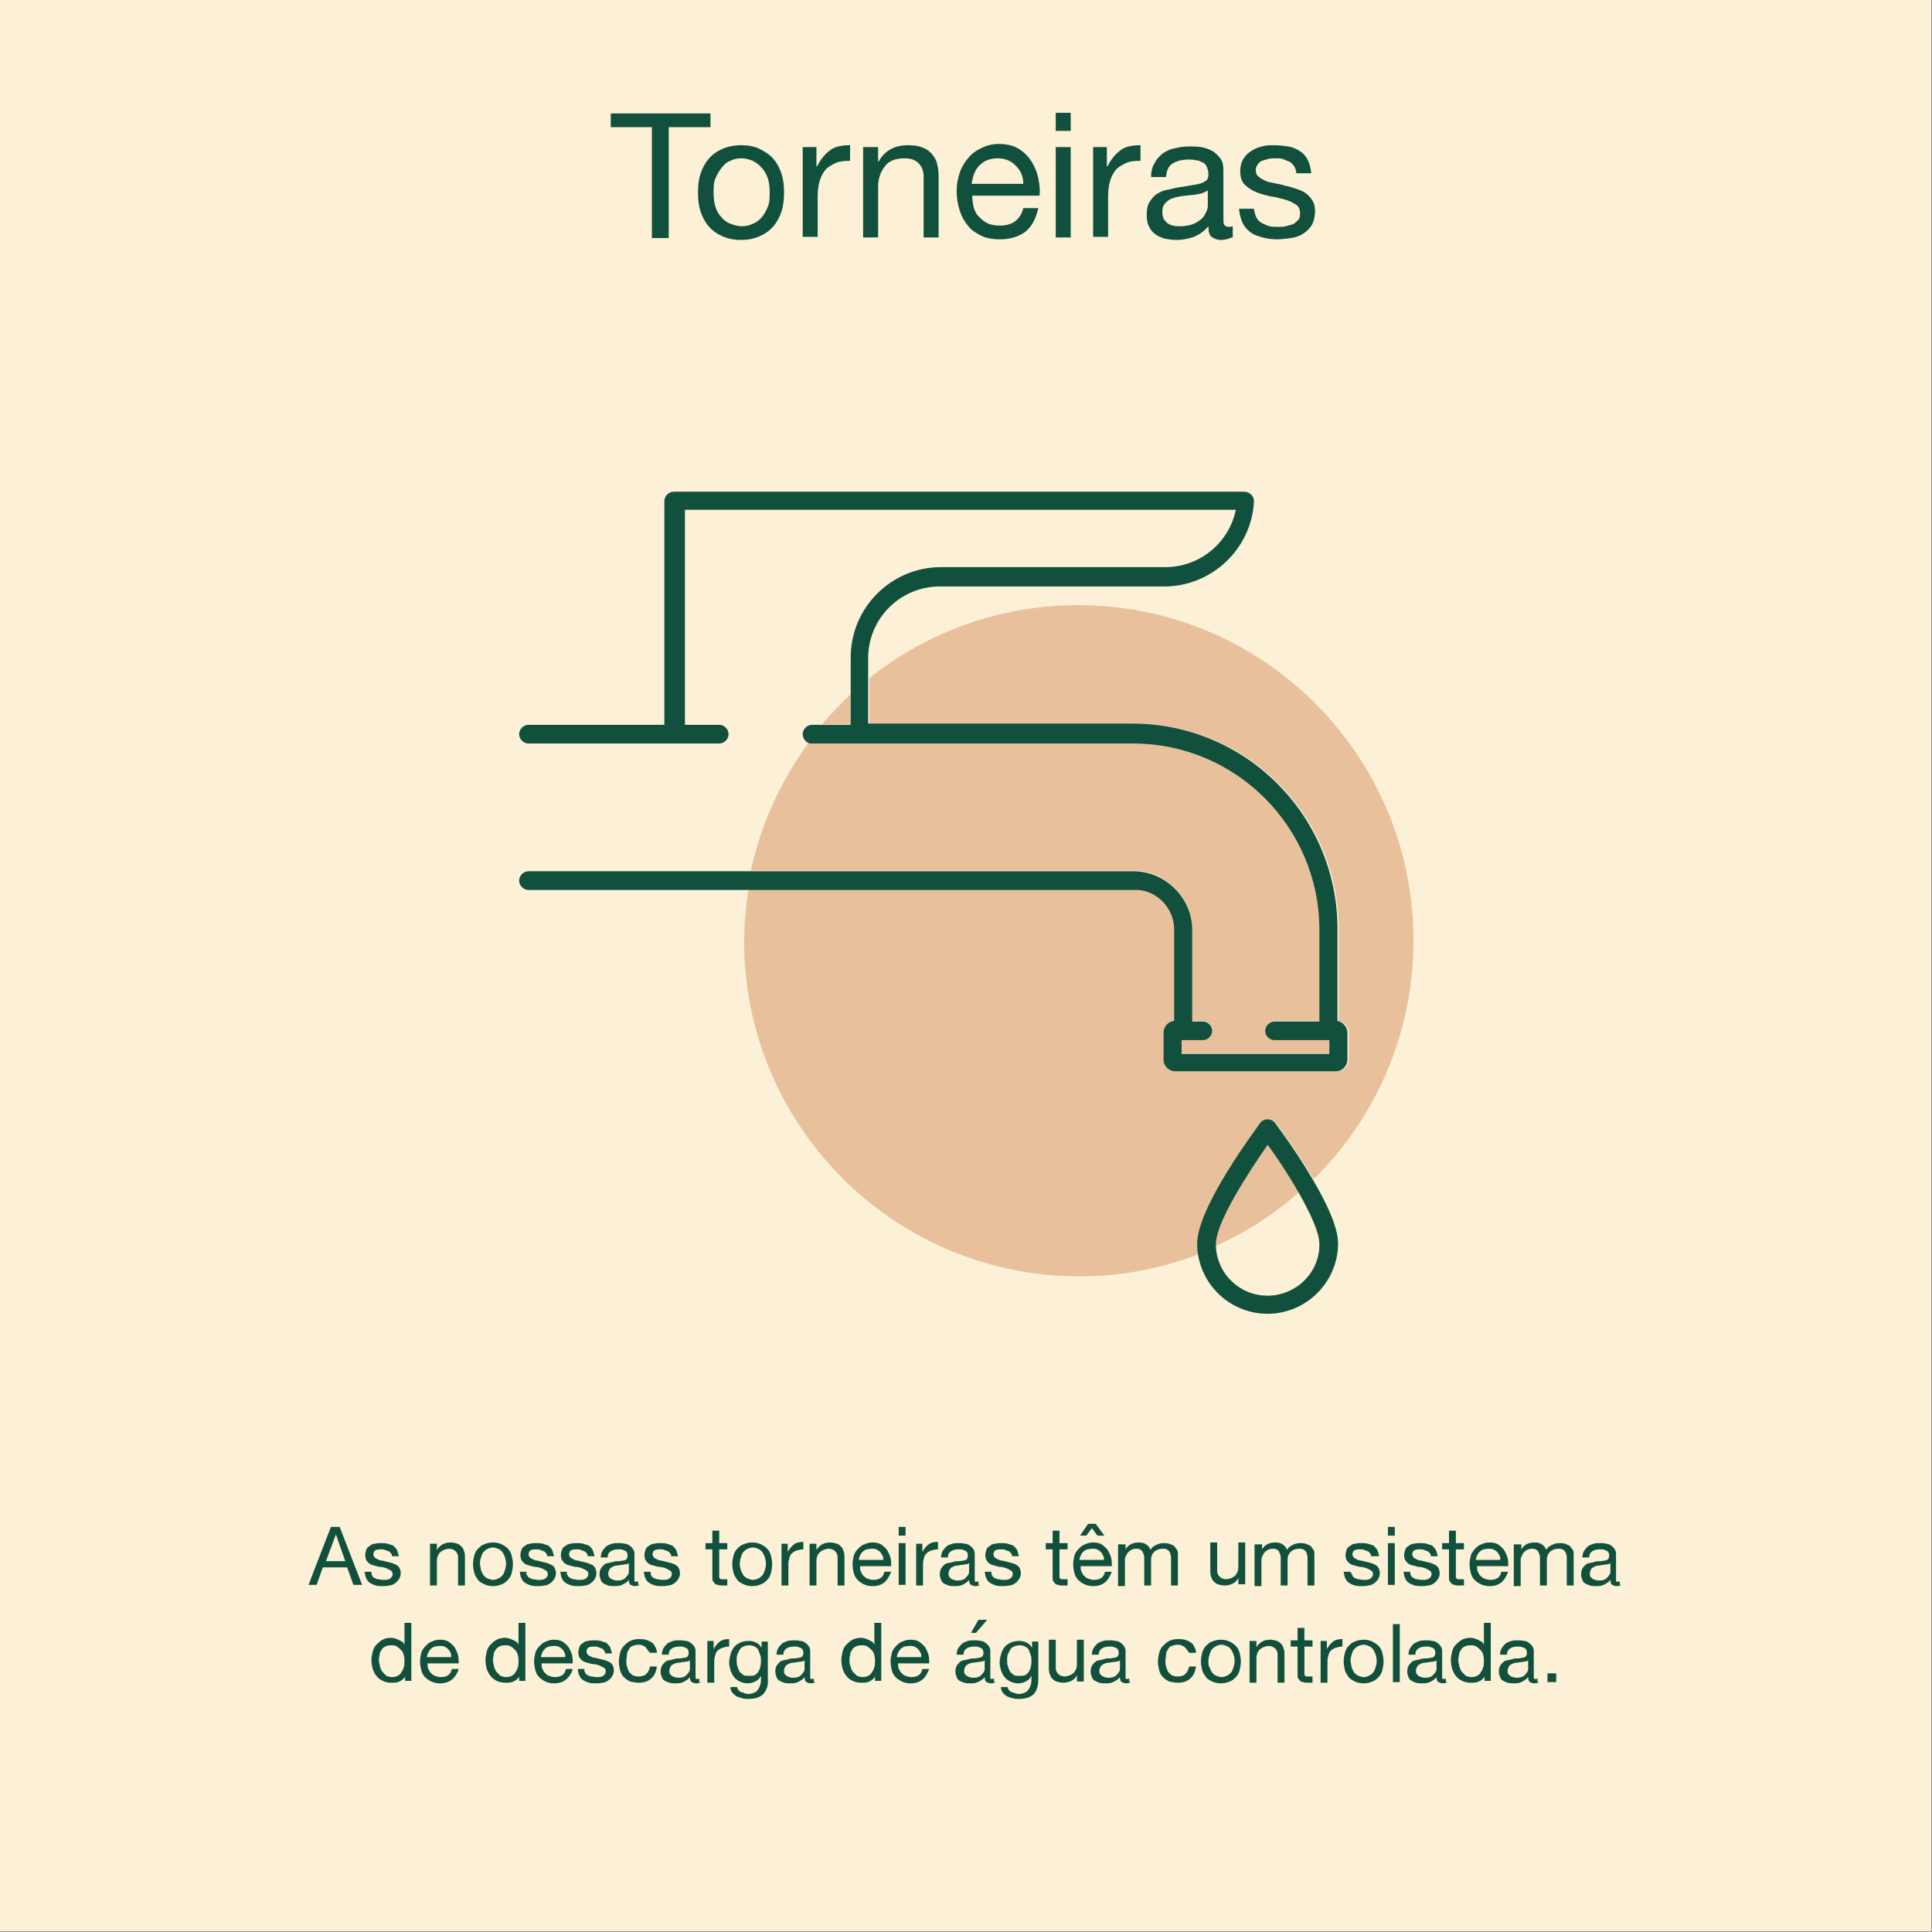 <?xml version="1.0" encoding="utf-8"?>
<!-- Generator: Adobe Illustrator 26.2.1, SVG Export Plug-In . SVG Version: 6.00 Build 0)  -->
<svg version="1.1" id="Layer_1" xmlns="http://www.w3.org/2000/svg" xmlns:xlink="http://www.w3.org/1999/xlink" x="0px" y="0px"
	 viewBox="0 0 310 310" style="enable-background:new 0 0 310 310;" xml:space="preserve">
<rect x="0" y="0" width="310" height="310" fill="#808080" stroke="none"/>
<style type="text/css">
	.st0{display:none;}
	.st1{display:inline;fill:#10503C;}
	.st2{display:inline;}
	.st3{fill:#E8C19C;}
	.st4{display:inline;fill:#E8C19C;}
	.st5{fill:none;stroke:#10503C;stroke-width:3.15;stroke-linecap:round;stroke-linejoin:round;stroke-miterlimit:10;}
	.st6{fill:#10503C;stroke:#10503C;stroke-width:0.5;stroke-miterlimit:10;}
	.st7{fill:#10503C;}
	.st8{fill:none;stroke:#10503C;stroke-width:3.5;stroke-miterlimit:10;}
	.st9{fill:#FCF0D6;}
</style>
<g class="st0">
	<path class="st1" d="M166,233.9v1.6c1-0.5,2-1,3-1.6H166z"/>
	<g class="st2">
		<path class="st3" d="M129.9,90.4c-5,8-8,17.5-8.3,27.8c-0.7,20.8,10.5,32.1,15.3,36.9c0.9,0.9,1.5,1.5,2,2.1
			c5.2,6.9,8.1,15,8.5,23.6h25.8v-16.3c-4.6-3.4-24.6-19-24.6-37.3c0-11.8,6-22.9,12.1-31.2c-8.8-3.6-18.5-5.5-28.6-5.5
			C131.5,90.3,130.7,90.3,129.9,90.4z"/>
		<path class="st3" d="M177.4,164.3v16.3H201c0.4-7.4,2.8-14.4,7.3-20.9c-0.8-9.3-3.4-18.1-7.2-26.2
			C197.3,148.8,181.4,161.3,177.4,164.3z"/>
		<path class="st3" d="M162.3,229.7h1.5h11.9c8.7-6.1,16.1-13.9,21.7-22.9H146v6.6C146,222.3,153.3,229.7,162.3,229.7z"/>
		<path class="st3" d="M177.4,122.5l10.2-8.5c-6.5-6.8-14.2-12.4-22.8-16.4c-6,7.9-11.9,18.5-11.9,29.5c0,13.9,13.9,26.7,20.4,32
			v-11.4L160.5,137c-0.9-0.7-1-2.1-0.3-3s2.1-1,3-0.3l10,8.4v-14.5L160.5,117c-0.9-0.7-1-2.1-0.3-3s2.1-1,3-0.3l10,8.4v-13.2
			c0-1.2,0.9-2.1,2.1-2.1c1.2,0,2.1,0.9,2.1,2.1L177.4,122.5L177.4,122.5z"/>
		<path class="st3" d="M203.1,184.8h-57.7c-1.2,0-2.1-0.9-2.1-2.1c0-8.5-2.7-16.4-7.7-23.1c-0.3-0.3-0.9-1-1.6-1.7
			c-5.2-5.2-17.3-17.3-16.6-39.9c0.3-10,3-19.3,7.5-27.3c-1,0.1-1.9,0.2-2.9,0.3c0,0,0,0.1-0.1,0.1c-0.4,0.7-1.1,1-1.8,1
			c-0.4,0-0.7-0.1-1-0.3l-0.6-0.4c-35.7,6.5-62.7,37.7-62.7,75.2c0,42.2,34.2,76.5,76.5,76.5c10.5,0,20.5-2.1,29.6-5.9v-3.5
			c-11.1-0.3-20-9.4-20-20.5v-8.7c0-1.2,0.9-2.1,2.1-2.1h55.9c1.3-2.5,2.5-5,3.5-7.6h-59.8c-1.2,0-2.1-0.9-2.1-2.1
			c0-1.2,0.9-2.1,2.1-2.1h61c0.1,0,0.2,0,0.3,0c2.4-7.3,3.7-15.1,3.8-23.2c-2.3,4.8-3.5,9.9-3.5,15.2
			C205.2,183.9,204.3,184.8,203.1,184.8z"/>
		<path class="st3" d="M177.9,127.7c-0.1,0.3-0.2,0.5-0.4,0.7l0,0v14.1l10.5-8.8c0.9-0.7,2.2-0.6,3,0.3c0.7,0.9,0.6,2.2-0.3,3
			l-12.8,10.7c-0.1,0.3-0.2,0.5-0.4,0.7l0,0V159c6.4-5.3,20.1-18,20.4-31.6c-2.2-3.6-4.7-7.1-7.4-10.3L177.9,127.7z"/>
	</g>
	<path class="st1" d="M174.1,61.3c-21.1,0-39.5,11.7-49.3,29.3c-4.5,8.1-7.1,17.4-7.5,27.3c-0.7,22.6,11.4,34.8,16.6,39.9
		c0.7,0.7,1.3,1.3,1.6,1.7c5.1,6.7,7.7,14.7,7.7,23.1c0,1.2,0.9,2.1,2.1,2.1H203c1.2,0,2.1-0.9,2.1-2.1c0-5.3,1.2-10.3,3.5-15.2
		c1.3-2.8,3-5.5,5.1-8.1l0.1-0.1c0.8-1.2,2-2.4,3.3-3.9c5.4-5.9,13.6-14.8,13.6-37.4C230.8,86.8,205.4,61.3,174.1,61.3z
		 M175.3,106.8c-1.2,0-2.1,0.9-2.1,2.1v13.2l-10-8.4c-0.9-0.7-2.2-0.6-3,0.3c-0.7,0.9-0.6,2.2,0.3,3l12.7,10.6v14.5l-10-8.4
		c-0.9-0.7-2.2-0.6-3,0.3c-0.7,0.9-0.6,2.2,0.3,3l12.7,10.6V159c-6.5-5.2-20.4-18-20.4-32c0-11,6-21.6,11.9-29.5
		c4.2-5.6,8.5-9.8,10.6-11.7c5,4.6,22.5,21.9,22.5,41.2c0,0.1,0,0.2,0,0.4c-0.2,13.5-13.9,26.3-20.4,31.6v-10.5l0,0
		c0.2-0.2,0.3-0.5,0.4-0.7l12.8-10.7c0.9-0.7,1-2.1,0.3-3s-2.1-1-3-0.3l-10.5,8.8v-14.1l0,0c0.2-0.2,0.3-0.5,0.4-0.7l12.5-10.5
		l0.2-0.2c0.9-0.7,1-2.1,0.3-3s-2.1-1-3-0.3l-0.3,0.3l-10.2,8.5V109C177.4,107.8,176.5,106.8,175.3,106.8z M214.1,152.6
		c-1.4,1.5-2.6,2.8-3.6,4.3c-0.8,0.9-1.5,1.9-2.1,2.9c-4.5,6.5-6.9,13.5-7.3,20.9h-23.6v-16.3c4-3,19.9-15.5,23.7-30.7
		c0.5-2.1,0.9-4.3,0.9-6.6c0-24.5-24.3-44.8-25.3-45.6c-0.8-0.6-1.9-0.6-2.7,0c-0.5,0.4-6.9,6-13.2,14.4
		c-6.2,8.3-12.1,19.4-12.1,31.2c0,18.3,20,33.9,24.6,37.3v16.3h-25.8c-0.4-8.6-3.3-16.7-8.5-23.6c-0.4-0.6-1.1-1.2-2-2.1
		c-4.8-4.8-16-16-15.3-36.9c0.3-10.3,3.3-19.8,8.3-27.8c9.3-15,25.6-24.8,44.2-24.8c29,0,52.5,23.6,52.5,52.5
		C226.6,139,219.4,146.9,214.1,152.6z"/>
	<path class="st1" d="M143.6,190.7c-1.2,0-2.1,0.9-2.1,2.1c0,1.2,0.9,2.1,2.1,2.1h59.8h1.2c1.2,0,2.1-0.9,2.1-2.1
		c0-1.1-0.8-1.9-1.8-2.1c-0.1,0-0.2,0-0.3,0H143.6z"/>
	<path class="st1" d="M141.8,204.6v8.7c0,11.1,8.9,20.2,20,20.5v3.5v2.1c0,5.3,4.3,9.6,9.6,9.6h5.4c5.3,0,9.6-4.3,9.6-9.6v-5.6
		c11.1-0.3,20-9.4,20-20.5v-8.7c0-1.2-0.9-2.1-2.1-2.1h-4.4H144C142.8,202.5,141.8,203.5,141.8,204.6z M182.2,239.4
		c0,3-2.4,5.4-5.4,5.4h-5.4c-3,0-5.4-2.4-5.4-5.4v-4v-1.6h3h13.2L182.2,239.4L182.2,239.4z M146,206.7h51.4h4.7v6.6
		c0,9-7.3,16.3-16.3,16.3h-1.5h-8.5h-11.9h-1.5c-9,0-16.3-7.3-16.3-16.3L146,206.7L146,206.7z"/>
	<path class="st1" d="M174.1,58.5c1.2,0,2.1-0.9,2.1-2.1v-21c0-1.2-0.9-2.1-2.1-2.1c-1.2,0-2.1,0.9-2.1,2.1v21
		C172,57.6,173,58.5,174.1,58.5z"/>
	<path class="st1" d="M148.9,61.6c0.3,0.9,1.1,1.5,2,1.5c0.2,0,0.4,0,0.6-0.1c1.1-0.3,1.8-1.5,1.4-2.6l-5.7-20.2
		c-0.3-1.1-1.5-1.8-2.6-1.4c-1.1,0.3-1.8,1.5-1.4,2.6L148.9,61.6z"/>
	<path class="st1" d="M131.5,74.2c0.4,0.5,1,0.7,1.6,0.7c0.5,0,1-0.2,1.3-0.5c0.9-0.7,1-2.1,0.3-3l-13.5-16.1c-0.7-0.9-2.1-1-3-0.3
		s-1,2.1-0.3,3L131.5,74.2z"/>
	<path class="st1" d="M120.1,92.2c0.7,0,1.4-0.4,1.8-1c0,0,0-0.1,0.1-0.1c0.5-1,0.1-2.2-0.8-2.7L103,77.8c-1-0.6-2.3-0.2-2.9,0.8
		s-0.2,2.3,0.8,2.9l17.6,10.1l0.6,0.4C119.4,92.1,119.8,92.2,120.1,92.2z"/>
	<path class="st1" d="M196.6,63.1c0.2,0.1,0.4,0.1,0.6,0.1c0.9,0,1.8-0.6,2-1.5l5.7-20.2c0.3-1.1-0.3-2.3-1.4-2.6
		c-1.1-0.3-2.3,0.3-2.6,1.4l-5.7,20.2C194.8,61.6,195.5,62.7,196.6,63.1z"/>
	<path class="st1" d="M215,74.9c0.6,0,1.2-0.3,1.6-0.7l13.5-16.1c0.7-0.9,0.6-2.2-0.3-3c-0.9-0.7-2.2-0.6-3,0.3l-13.5,16.1
		c-0.7,0.9-0.6,2.2,0.3,3C214,74.8,214.5,74.9,215,74.9z"/>
	<path class="st1" d="M247.9,78.6c-0.6-1-1.9-1.3-2.9-0.8l-18.2,10.5c-1,0.6-1.3,1.9-0.8,2.9c0.4,0.7,1.1,1,1.8,1
		c0.4,0,0.7-0.1,1-0.3L247,81.4C248.1,80.8,248.5,79.6,247.9,78.6z"/>
</g>
<g class="st0">
	<circle class="st4" cx="144.4" cy="165.6" r="76.7"/>
	<g class="st2">
		<path class="st5" d="M150.7,227.1l25.7-1.9c2.3-0.2,4.1-2.1,4.1-4.5l0,0c0-5.1-4.2-9.3-9.3-9.3h-30c-4.8,0-9.3,1.9-12.7,5.2
			l-11.6,11.6"/>
		<path class="st5" d="M182,220.4h9.1l10.8-3.9l6.6-5.9c4.3-3.7,10.8-3.6,15,0.3l0,0c1.8,1.7,1.8,4.5,0,6.2l-14.3,14l-23.7,14.6
			c-3.7,2.5-8.2,3.5-12.7,2.8l-22.2-3.4l-9.5,9"/>
		<polyline class="st5" points="103.6,236.1 112.6,227.1 143.9,258.5 135,267.5 		"/>
	</g>
	<g class="st2">
		<path class="st6" d="M141.1,56.8l-0.7-1.2c-0.5,0.8-1,1.7-1.5,2.5L141.1,56.8z"/>
		<path class="st6" d="M212.9,188.2c15.6-9.5,24-26.5,23.2-44c-0.3-8-2.5-16.1-6.8-23.6c-9.7-17.1-24.1-20.6-30.3-22.1
			c-0.9-0.2-1.6-0.4-1.9-0.5c-6.7-2.7-12.3-7.4-16.1-13.6c-0.5-0.9-1.6-1.1-2.5-0.6l-42.8,26.1c-0.9,0.5-1.1,1.6-0.6,2.5
			c2.4,3.9,3.8,8.2,4.3,12.8c0.3,2.7,0.2,5.4-0.1,8.3v0.1c-0.1,1.3-0.4,2.7-0.7,4.4c-1.4,6.8-3.4,17.1,6.8,33.8
			C159.4,195,189.8,202.4,212.9,188.2z M159.7,99.5l19.1-11.6c4.2,6.2,10,10.9,17,13.6c0.6,0.2,1.3,0.4,2.4,0.7
			c5.7,1.4,19.1,4.6,28,20.4c4.4,7.8,6.4,16.1,6.4,24.3c-0.1,15.3-7.8,29.9-21.5,38.3c-21.4,13.1-49.5,6.3-62.6-15.2
			c-9.5-15.5-7.7-24.6-6.3-31.2c0.3-1.7,0.7-3.3,0.8-4.8c0.1-1,0.2-2.1,0.3-3.1c0.4-6.8-1-13.1-4-18.8l17.5-10.7L159.7,99.5z"/>
		<path class="st6" d="M177.1,78.7c0.9-0.5,1.1-1.6,0.6-2.5s-1.6-1.1-2.5-0.6l-44.2,27l-0.9,0.5c-0.9,0.5-1.1,1.6-0.6,2.5
			c0.5,0.8,1.5,1.1,2.3,0.7c0.1,0,0.2-0.1,0.2-0.1L177.1,78.7z"/>
		<path class="st6" d="M172.2,67.6l-3.9-6.5c-5-8.2-15.7-10.9-24-6.2l-1.6-2.6l-0.9-1.5c-2.4-3.9-7.5-5.2-11.4-2.8l-4,2.5
			c-3.9,2.4-5.2,7.5-2.8,11.4l2.5,4.1c-8.1,5.2-10.5,16-5.5,24.2l3.9,6.5c0.5,0.9,1.6,1.1,2.5,0.6l3.3-2l41.4-25.2
			C172.4,69.5,172.7,68.4,172.2,67.6z M126.5,60c-1.3-2.2-0.6-5.1,1.6-6.4l4-2.5c2.2-1.3,5.1-0.6,6.4,1.6l1.8,3l0.7,1.2l-2.2,1.4
			l-9.8,6L126.5,60z M168.1,67.9L130,91.1l-3.5,2.1l-3-4.9c-4.1-6.7-1.9-15.4,4.7-19.5l1.1-0.7l6.3-3.9l8.8-5.4l1.1-0.7
			c6.7-4.1,15.4-1.9,19.5,4.7L168.1,67.9z"/>
	</g>
</g>
<g class="st0">
	<circle class="st4" cx="117.6" cy="165.5" r="76.7"/>
	<g class="st2">
		<path class="st7" d="M134,168.5c8.1,10,20.7,15.9,33.7,15.9c12.5,0,24.4-5.5,32.5-15.2c5.3-6.3,8.4-13.6,9.4-21.5
			c0.5-4.2,0.4-8.5-0.3-12.9c-5-28.4-40.5-70.3-42.1-72.1c-0.4-0.5-1-0.7-1.6-0.7s-1.2,0.3-1.6,0.8c-0.6,0.8-7.7,10.6-15.6,23.8
			c-9,14.8-19,33.9-22.3,49.1C123.6,147.6,126.4,159.2,134,168.5z M130,136.6c3.2-15,13.6-34.4,22.6-49.1
			c5.6-9.2,10.7-16.6,13.1-20.1c6.3,7.7,29,36.3,37.1,59.3c1.1,3.1,1.9,6,2.4,8.8c2,11.3-0.9,22.4-8.2,31.1
			c-7.3,8.7-18,13.8-29.4,13.8c-11.8,0-23.2-5.4-30.5-14.4C130.3,157.6,127.8,147.2,130,136.6z"/>
		<path class="st7" d="M147,160.7c-0.8,0.8-0.9,2-0.1,2.9c2.3,2.5,5.2,4.7,8.7,6.4c0.3,0.2,0.6,0.2,0.9,0.2c0.7,0,1.4-0.4,1.8-1.1
			c0.5-1,0.1-2.2-0.9-2.7c-3-1.5-5.5-3.4-7.5-5.5C149.1,160,147.9,159.9,147,160.7z"/>
		<path class="st7" d="M142.6,153.4c0.2,0,0.3,0,0.5-0.1c1.1-0.3,1.8-1.4,1.5-2.4c-3.3-13.5,4.7-28.4,5-28.9
			c0.6-0.9,0.4-2.1-0.5-2.8c-0.9-0.7-2.2-0.5-2.8,0.4c-0.1,0.1-9.4,16.7-5.6,32.2C140.9,152.7,141.7,153.4,142.6,153.4z"/>
		<path class="st7" d="M76,144.4c0-0.7,0.2-9.3,4.3-9.4c4.1-0.1,5,6.9,5,6.9l2.4,26.5c0.1,1.1,1.1,1.9,2.2,1.8
			c1.1-0.1,1.9-1.1,1.8-2.2l-2.4-26.6c-0.5-4-2.9-10.8-9.1-10.6c-6.6,0.3-8.2,8.7-8.2,13.6v0.1l3.4,48.3c0,0.4,0.4,4.7,2.1,10.4
			c1.8,6.3,5.3,14.3,11.6,20.5c14,13.9,22.1,26.5,22.2,34.6c0,1.1,0.9,2,2,2l0,0c1.1,0,2-0.9,2-2.1c-0.2-11.9-12.8-26.9-23.4-37.4
			c-2.5-2.5-4.5-5.3-6.2-8.2c-5.4-9.7-6.3-19.9-6.3-20.1L76,144.4z"/>
		<path class="st7" d="M146.8,220.8c-1.2-6.1-4.8-11.7-10.7-16.7c-2.6-2.2-5.5-3.8-8.4-5.5c-1.2-0.7-2.4-1.4-3.6-2.1
			c-2.5-1.5-4.7-3.9-6.8-6.2c-0.9-0.9-1.8-1.9-2.7-2.8c-3-3-6.4-6.3-10.8-10.4l-0.6-0.6c-2.9-2.8-7.2-6.9-12.6-3.7
			c-4.7,2.8-2.1,10-0.8,13.4l0.1,0.3c2.5,7,6.9,12.9,10.9,17.9c0.7,0.9,1.4,1.8,2.1,2.6c1.4,1.8,2.8,3.6,4.2,5.4
			c0.3,0.4,0.6,0.8,0.9,1.2c1.5,1.9,3.3,4.2,3.4,6.2c0.1,1.1,1,2,2.1,1.9s2-1,1.9-2.1c-0.2-3.3-2.5-6.2-4.3-8.5
			c-0.3-0.4-0.6-0.7-0.8-1.1c-1.4-1.9-2.9-3.7-4.3-5.5c-0.7-0.9-1.4-1.7-2.1-2.6c-3.7-4.8-7.9-10.4-10.2-16.8l-0.1-0.3
			c-1.8-4.9-2.1-7.8-0.9-8.6c2.6-1.5,4.6,0.2,7.8,3.2l0.6,0.6c4.4,4.1,7.8,7.4,10.8,10.4c0.8,0.8,1.7,1.7,2.6,2.7
			c2.3,2.5,4.7,5.1,7.7,6.9c1.2,0.8,2.5,1.5,3.7,2.2c2.8,1.6,5.4,3.1,7.8,5.1c5.2,4.3,8.3,9.1,9.3,14.3c0.7,3.7,0.3,7.5-0.2,11.4
			c0,0.2,0,0.4-0.1,0.6l-0.1,1c-1.2,10.4-0.4,22.1-0.4,22.6c0.1,1.1,1,1.9,2,1.9c0,0,0.1,0,0.2,0c1.1-0.1,1.9-1.1,1.9-2.2
			c0-0.1-0.8-11.8,0.3-21.8l0.1-1c0.1-0.5,0.1-1,0.2-1.5C147.2,228.7,147.5,224.8,146.8,220.8z"/>
		<path class="st7" d="M255.4,132c-6.2-0.5-8.9,6.2-9.5,10.3l-3.3,26.4c-0.1,1.1,0.6,2.1,1.8,2.3c1.1,0.1,2.1-0.6,2.3-1.8l3.3-26.4
			c0-0.1,1.2-7.1,5.2-6.8c4,0.3,3.9,8.9,3.9,9.6l-5.1,48.1c0,0.2-2.1,17.4-13.5,27.9c-11,10.1-24.2,24.6-24.7,36.5
			c-0.1,1.1,0.8,2.1,1.9,2.1h0.1c1.1,0,2-0.8,2-1.9c0.4-8.1,8.9-20.4,23.4-33.7c12.4-11.5,14.6-29.6,14.7-30.4L263,146v-0.1
			C263.3,141,261.9,132.5,255.4,132z"/>
		<path class="st7" d="M221.7,190.5c3.1-2.8,6.6-6,11.1-10l0.6-0.6c3.2-2.9,5.4-4.5,7.9-2.9c1.2,0.8,0.8,3.6-1.2,8.5l-0.1,0.3
			c-2.6,6.3-6.9,11.8-10.8,16.4c-0.7,0.9-1.4,1.7-2.2,2.5c-1.5,1.7-3,3.5-4.4,5.3c-0.3,0.3-0.6,0.7-0.9,1.1
			c-1.9,2.3-4.3,5.1-4.6,8.4c-0.1,1.1,0.7,2.1,1.8,2.2c1.1,0.1,2.1-0.7,2.2-1.8c0.2-2,2.1-4.3,3.7-6.1c0.3-0.4,0.6-0.8,0.9-1.1
			c1.4-1.8,2.9-3.5,4.4-5.2c0.7-0.9,1.5-1.7,2.2-2.6c4.1-4.9,8.7-10.6,11.5-17.5l0.1-0.3c1.4-3.4,4.3-10.5-0.4-13.4
			c-5.3-3.4-9.8,0.6-12.8,3.3l-0.6,0.5c-4.5,4-8.1,7.2-11.2,10c-0.9,0.9-1.9,1.8-2.8,2.7c-2.2,2.2-4.5,4.5-7.1,6
			c-1.2,0.7-2.5,1.4-3.7,2c-2.9,1.5-5.9,3.1-8.6,5.2c-0.8,0.6-1.6,1.2-2.3,1.9c-2.2,1.9-4,4-5.5,6.2c-1.7,2.6-2.9,5.3-3.6,8.2
			c-1,4.5-0.6,8.9-0.3,13.2l0.1,1c0.8,10-0.4,21.7-0.4,21.8c-0.1,1.1,0.7,2.1,1.8,2.2c0.1,0,0.1,0,0.2,0c1,0,1.9-0.8,2-1.8
			c0.1-0.5,1.3-12.2,0.4-22.6l-0.1-1c-0.4-4.2-0.7-8.1,0.2-12c1.2-5.1,4.5-9.8,9.8-13.9c2.4-1.9,5.1-3.3,8-4.8
			c1.3-0.7,2.5-1.3,3.8-2.1c3-1.7,5.5-4.2,7.9-6.6C220,192.1,220.8,191.3,221.7,190.5z"/>
	</g>
</g>
<g class="st0">
	<path class="st4" d="M185.5,191.2c0.9,0.1,1.6,0.7,1.8,1.6l2.4,9.2c3.9-7.1,6.7-14.8,8.1-23l-11.1-17.3c-0.6-0.9-0.4-2.2,0.6-2.8
		l10.5-7.5c-0.6-3-1.3-6-2.2-8.9c-0.3,0.2-0.6,0.3-1,0.3h-49.2c-0.9,0-1.7-0.5-2-1.4c-0.3-0.8-0.1-1.8,0.6-2.3l11.4-9.7l-11-22.2
		L116.2,153c-0.4,0.6-1.1,1-1.8,1c-0.3,0-0.7-0.1-1-0.3l-45-24.8c-0.5-0.3-0.9-0.8-1-1.3c-0.1-0.6,0-1.2,0.3-1.7l12-18
		c1.9-2.9,3.9-5.9,5.7-8.8c0.2-0.3,0.4-0.7,0.7-1C62.2,111,46,136.3,46,165.4c0,4.9,0.5,9.7,1.4,14.4c1.4-2.2,3-4.8,4.7-7.3
		c3.6-5.4,5.8-8.4,7.2-10.1c-3.8-2.2-8.7-4.9-10.5-5.3c-0.9-0.2-1.6-0.9-1.7-1.8c-0.1-0.7,0.2-1.3,0.7-1.7l0,0
		c0.1-0.1,0.2-0.1,0.2-0.2c0,0,0.1,0,0.1-0.1c0.1,0,0.1-0.1,0.2-0.1c0.1,0,0.1,0,0.2-0.1c0.1,0,0.1,0,0.2-0.1c0.1,0,0.1,0,0.2,0
		c0,0,0,0,0.1,0c0.9-0.1,34.8-0.5,45.2-0.7c0.7,0,1.4,0.4,1.8,1l26.3,41.6c0.5,0.7,0.4,1.7-0.1,2.4s-1.4,1-2.3,0.7l-14.3-4.5
		l-12.9,21.1l53.8-0.6l0,0c1.1,0,2,0.9,2.1,2l1.2,20.9c5.8-2.2,11.2-5.1,16.3-8.6l17.2-35.8C183.8,191.5,184.6,191.1,185.5,191.2z"
		/>
	<path class="st4" d="M186.7,207l-2-7.7l-11,22.9C178.6,217.7,183,212.6,186.7,207z"/>
	<path class="st4" d="M83.3,110.1l-10.8,16.1l41.2,22.8l28.6-46.4L136,89.9c-4.4-0.8-8.8-1.2-13.4-1.2c-10.3,0-20.2,2.1-29.2,5.8
		c-1.5,2.3-2.9,4.5-4.4,6.7C87.2,104.2,85.3,107.2,83.3,110.1z"/>
	<path class="st4" d="M198.5,156l-7.1,5.1l7.4,11.5c0.2-2.4,0.3-4.8,0.3-7.3C199.1,162.1,198.9,159,198.5,156z"/>
	<path class="st4" d="M90.2,218.7l-7.3,11.9c11.6,7.1,25.2,11.1,39.7,11.1c8.1,0,15.9-1.3,23.2-3.6c-0.5-8.5-1-16.5-1.2-20.1
		L90.2,218.7z"/>
	<path class="st4" d="M141.3,91l5.3,10.8c0,0,0,0,0,0.1l13.3,27c0.4,0.9,0.2,1.9-0.5,2.5l-8.3,7.1h42.3c0.2-0.3,0.3-0.6,0.5-0.8
		C185.1,114.7,165.5,97.1,141.3,91z"/>
	<path class="st4" d="M79.4,228.3l7.8-12.8c0,0,0,0,0-0.1l15.7-25.7c0.5-0.8,1.5-1.2,2.4-0.9l10.4,3.3l-22.6-35.8
		c-11.2,0.1-25.7,0.3-34.9,0.5c2.8,1.6,5.3,3.1,5.7,3.3l0,0l0,0l0,0c1,0.6,1.3,1.9,0.6,2.9c-0.3,0.5-0.8,0.8-1.3,0.9
		c-2.3,2.1-11,15.6-14.6,21.4C53.6,203.1,64.6,218.2,79.4,228.3z"/>
	<path class="st1" d="M79.8,107.8l-12,18c-0.3,0.5-0.4,1.1-0.3,1.7c0.1,0.6,0.5,1.1,1,1.3l45,24.8c0.3,0.2,0.7,0.3,1,0.3
		c0.7,0,1.4-0.4,1.8-1l28.2-45.8l11,22.2l-11.4,9.7c-0.7,0.6-0.9,1.5-0.6,2.3c0.3,0.8,1.1,1.4,2,1.4h49.2c0.4,0,0.7-0.1,1-0.3
		s0.6-0.4,0.8-0.7c5.4-8.8,23.2-37.7,23.6-38.6c0,0,0,0,0-0.1s0.1-0.1,0.1-0.2s0-0.1,0.1-0.2c0-0.1,0-0.1,0-0.2s0-0.2,0-0.2v-0.1
		c0-0.1,0-0.2,0-0.3l0,0c-0.1-0.6-0.5-1.2-1.1-1.5c-0.9-0.4-1.9-0.2-2.5,0.5c-1.3,1.3-6.2,4-10.1,6c-0.7-2.1-2.1-5.6-4.7-11.5
		c-2.8-6.2-5.9-12.5-6.4-13.7c-2.6-5.2-7.5-8.1-15-9c-5.9-0.7-11.9-0.7-17.6-0.7c-1,0-1.9,0-2.9,0c-10.7,0-21.3,0.1-31.1,0.2
		c-4.1,0.1-8.3,0.1-12.4,0.2c-12.8-0.3-18.3,7.6-24,16.1c-2.1,3.1-4.2,6.3-6.2,9.4c-0.2,0.3-0.4,0.7-0.7,1
		C83.7,101.9,81.7,104.9,79.8,107.8z M159.8,76.2c1,0,2,0,2.9,0c5.6,0,11.5,0,17.1,0.6c6.1,0.7,9.7,2.8,11.7,6.7
		c2.1,4.2,10.6,22.2,11.3,25.7c-0.2,0.5-0.1,1.1,0.1,1.6c0.4,0.7,1.1,1.2,1.9,1.2c0.3,0,0.6-0.1,0.9-0.2c0.1,0,2.8-1.4,5.9-3.1
		c-4.6,7.6-11.9,19.5-17.7,28.9c-0.2,0.3-0.3,0.6-0.5,0.8h-42.3l8.3-7.1c0.7-0.6,0.9-1.7,0.5-2.5l-13.3-27c0,0,0,0,0-0.1L141.3,91
		l-2.4-4.8c-0.3-0.7-2.8-6-8.9-9.9C139.5,76.3,149.6,76.2,159.8,76.2z M95.8,90.9c6.1-9,10.4-14.6,20.5-14.3
		c13.9,0.4,18.6,10.9,18.8,11.4c0,0,0,0.1,0.1,0.1l0.9,1.8l6.3,12.7L113.8,149l-41.2-22.8l10.8-16.1c2-2.9,3.9-5.9,5.8-8.9
		c1.4-2.2,2.9-4.5,4.4-6.7C94.2,93.3,95,92.1,95.8,90.9z"/>
	<path class="st1" d="M255.2,168c-2.1-3.6-4.3-7.2-6.5-10.7c-1.8-2.9-3.7-6-5.4-9l-11-18.7c-0.3-0.5-0.8-0.9-1.4-1
		c-0.6-0.1-1.2,0-1.7,0.3l-31.4,22.3l-10.5,7.5c-0.9,0.6-1.2,1.9-0.6,2.8l11.1,17.3l18,28l-24.7,0.3l-1.4-5.3l-2.4-9.2
		c-0.2-0.8-1-1.5-1.8-1.6c-0.9-0.1-1.7,0.4-2.1,1.2L166.2,228l-4.1,8.6c-0.3,0.7-0.3,1.4,0.1,2c5.6,8.6,23.6,36.8,24.5,37.9l0,0l0,0
		l0,0c0.1,0.1,0.2,0.2,0.3,0.3c0,0,0.1,0,0.1,0.1c0.1,0.1,0.2,0.2,0.3,0.2c0,0,0.1,0,0.1,0.1c0.1,0,0.1,0.1,0.2,0.1
		c0.1,0,0.1,0,0.2,0.1c0,0,0,0,0.1,0s0.2,0,0.3,0c0.4,0,0.9-0.1,1.3-0.4c0.8-0.6,1-1.6,0.6-2.4c-0.6-1.8-0.9-7.3-1-11.7
		c2.2,0.3,5.9,0.6,12.4,0.7c6.8,0.2,13.8,0.1,15.1,0.1c5.8-0.1,10.6-3.3,14.6-9.6c3.2-5,5.7-10.4,8.2-15.6c0.4-0.9,0.8-1.8,1.3-2.6
		c4.7-9.6,9.1-19.2,13.3-28.1c1.7-3.8,3.5-7.5,5.2-11.3C265.2,185.2,260.3,176.9,255.2,168z M237,234.2c-0.4,0.9-0.8,1.8-1.3,2.6
		c-2.4,5.1-5,10.4-8,15.1c-3.3,5.2-6.7,7.5-11.1,7.6c-4.7,0.1-24.7-0.1-28.1-1c-0.4-0.4-0.9-0.6-1.5-0.6l0,0c-1.2,0-2.1,0.9-2.1,2.1
		l0,0l0,0c0,0.3,0,3.3,0.2,6.7c-5-7.7-12.8-19.9-18.9-29.3l7.4-15.3l11-22.9l2,7.7l0.8,2.9c0.2,0.9,1.1,1.6,2.1,1.6l30.1-0.3
		c0,0,0,0,0.1,0l17.3-0.2c0.8,0,6.7,0.1,12.7-3.7C245.8,215.8,241.5,224.9,237,234.2z M255.5,194.8c-6.4,12.3-17.9,12-18.4,12H237
		l-16.3,0.2l-22-34.4l-7.4-11.5l7.1-5.1l31.3-22.2l9.9,16.7c1.8,3,3.7,6.1,5.5,9c2.1,3.5,4.3,7.1,6.4,10.6
		C257.1,179.6,260.2,185.8,255.5,194.8z"/>
	<path class="st1" d="M146.6,213.8L146.6,213.8l-53.8,0.6l12.9-21.1l14.3,4.5c0.8,0.3,1.8,0,2.3-0.7s0.6-1.7,0.1-2.4l-26.3-41.6
		c-0.4-0.6-1-1-1.8-1c-10.4,0.1-44.3,0.6-45.2,0.7c0,0,0,0-0.1,0s-0.1,0-0.2,0c-0.1,0-0.1,0-0.2,0.1c-0.1,0-0.1,0-0.2,0.1
		c-0.1,0-0.1,0.1-0.2,0.1c0,0-0.1,0-0.1,0.1c-0.1,0.1-0.2,0.1-0.2,0.2l0,0c-0.5,0.4-0.7,1.1-0.7,1.7c0.1,1,0.8,1.7,1.7,1.8
		c1.8,0.4,6.7,3.1,10.5,5.3c-1.4,1.7-3.6,4.7-7.2,10.1c-1.7,2.5-3.3,5.1-4.7,7.3c-1.7,2.7-3,4.8-3.4,5.5c-3,5-2.8,10.7,0.4,17.4
		c2.6,5.3,5.8,10.4,8.8,15.2c0.5,0.8,1,1.6,1.6,2.5c5.7,9.1,11.4,17.9,16.8,26.1c2.3,3.5,4.5,6.9,6.8,10.4
		c6.6,11,16.2,11.4,26.4,11.7c4.2,0.1,8.4,0.2,12.5,0.2c3.4,0,7,0.1,10.5,0.1l21.7,0.5c0,0,0,0,0.1,0c0.6,0,1.1-0.2,1.5-0.7
		c0.6-0.7,0.6-0.7,0.4-3.8l-1.7-28.2l-1.2-20.9C148.6,214.7,147.7,213.8,146.6,213.8z M78.1,230.3c-0.4,0.7-3.6,5.6-3.6,12.8
		c-5.1-7.9-10.6-16.4-16.1-25.1c-0.5-0.8-1-1.7-1.6-2.5c-3-4.8-6.1-9.7-8.6-14.8c-2.6-5.5-2.8-9.7-0.6-13.5c0.3-0.5,0.7-1.1,1.1-1.8
		c3.6-5.9,12.3-19.3,14.6-21.4c0.5-0.1,1-0.4,1.3-0.9c0.6-1,0.3-2.3-0.6-2.9l0,0l0,0l0,0c-0.4-0.3-2.9-1.8-5.7-3.3
		c9.2-0.1,23.6-0.3,34.9-0.5l22.6,35.8l-10.4-3.3c-0.9-0.3-1.9,0.1-2.4,0.9l-15.7,25.7c0,0,0,0,0,0.1l-7.8,12.8L78.1,230.3z
		 M147.4,265.1l-19.4-0.5c-3.5-0.1-7.1-0.1-10.6-0.1c-4.1,0-8.3-0.1-12.4-0.2c-10.9-0.3-17.9-1-23-9.7c-7-11.9-0.7-21.5-0.4-21.9
		c0,0,0-0.1,0.1-0.1l1.2-1.9l7.3-11.9l54.4-0.6c0.2,3.6,0.7,11.6,1.2,20.1C146.4,248.8,147.1,260.3,147.4,265.1z"/>
</g>
<g class="st0">
	<circle class="st4" cx="112.2" cy="167.5" r="76.7"/>
	<g class="st2">
		<path class="st8" d="M171.1,102h54.1c23.9,0,43.2,19.4,43.2,43.2s-19.4,43.2-43.2,43.2H120.6"/>
		<path class="st8" d="M153.1,120c10,0,18-8.1,18-18s-8.1-18-18-18h-25.2v36H153.1z"/>
		<line class="st8" x1="127.8" y1="112.8" x2="109.8" y2="112.8"/>
		<line class="st8" x1="124.2" y1="91.2" x2="109.8" y2="91.2"/>
		<circle class="st8" cx="104.4" cy="237.1" r="19.8"/>
		<circle class="st8" cx="201.7" cy="237.1" r="19.8"/>
		<line class="st8" x1="181.9" y1="238.9" x2="142.3" y2="238.9"/>
		<path class="st8" d="M81,238.9H63c-6,0-10.8-4.8-10.8-10.8V208c0-11.3,8.2-20.9,19.3-22.8l24-4l14.9-17
			c6.6-7.5,16.1-11.8,26.1-11.8h49.2c0,0-25.2,0,14.4,0c33.8,0,45.1,45,48.8,70.1c1.3,8.7-5.5,16.4-14.3,16.4h-12.9"/>
		<line class="st8" x1="171.1" y1="188.5" x2="171.1" y2="166.9"/>
	</g>
</g>
<g>
	<rect x="0" y="0" class="st9" width="309.9" height="309.9"/>
	<g>
		<path class="st3" d="M136.5,116.2v-4.8c-1.6,1.5-3.1,3.1-4.6,4.8h0.7H136.5z"/>
		<path class="st3" d="M202.3,180.2c0.3-0.4,0.7-0.6,1.2-0.6c0.5,0,0.9,0.2,1.2,0.6c0.6,0.7,3.5,4.7,6.1,9c9.9-9.8,16-23.3,16-38.3
			c0-29.7-24.1-53.8-53.8-53.8c-12.7,0-24.3,4.4-33.5,11.7v7.3h42.4c18.1,0,32.9,14.7,32.9,32.9v14.8c0.9,0.2,1.6,0.9,1.6,1.9v4.3
			c0,1.1-0.9,1.9-1.9,1.9h-25.7c-1.1,0-1.9-0.9-1.9-1.9v-4.3c0-1,0.7-1.8,1.7-1.9v-14.7c0-3.5-3-6.5-6.5-6.5h-62
			c-0.4,2.7-0.7,5.5-0.7,8.4c0,29.7,24.1,53.8,53.8,53.8c6.8,0,13.3-1.3,19.3-3.6c-0.1-0.5-0.1-1.1-0.1-1.6
			C192.1,193.8,201.2,181.6,202.3,180.2z"/>
		<path class="st3" d="M203.4,183.6c-3.1,4.3-8.3,12.4-8.3,15.9c0,0.1,0,0.3,0,0.4c4.9-2.2,9.4-5.1,13.3-8.6
			C206.8,188.5,204.9,185.7,203.4,183.6z"/>
		<path class="st3" d="M191.3,149.1v14.7h1.7c0.8,0,1.5,0.7,1.5,1.5c0,0.8-0.7,1.5-1.5,1.5h-3.4v2.2h23.7v-2.2h-0.1h-7.8h-0.9
			c-0.8,0-1.5-0.7-1.5-1.5c0-0.8,0.7-1.5,1.5-1.5h0.9h6.3v-14.7c0-16.5-13.4-29.9-29.9-29.9H138h-5.3h-2.4c-0.2,0-0.4,0-0.5-0.1
			c-4.4,6-7.7,13-9.3,20.6h61.5C187,139.7,191.3,144,191.3,149.1z"/>
		<path class="st7" d="M188.4,149.1v14.7c-0.9,0.1-1.7,0.9-1.7,1.9v4.3c0,1.1,0.9,1.9,1.9,1.9h25.7c1.1,0,1.9-0.9,1.9-1.9v-4.3
			c0-0.9-0.7-1.7-1.6-1.9v-14.8c0-18.1-14.7-32.9-32.9-32.9h-42.4V109v-3.4c0-6.4,5.2-11.5,11.5-11.5h36c7.6,0,14-6,14.4-13.6
			c0-0.4-0.1-0.8-0.4-1.1c-0.3-0.3-0.7-0.5-1.1-0.5h-91.6c-0.8,0-1.5,0.7-1.5,1.5v35.9H84.8c-0.8,0-1.5,0.7-1.5,1.5
			c0,0.8,0.7,1.5,1.5,1.5h30.6c0.8,0,1.5-0.7,1.5-1.5c0-0.8-0.7-1.5-1.5-1.5h-5.5V81.8h88.4c-1.1,5.3-5.8,9.2-11.3,9.2h-36
			c-8,0-14.5,6.5-14.5,14.5v6v4.8h-3.8h-0.7h-1.7c-0.8,0-1.5,0.7-1.5,1.5c0,0.6,0.4,1.2,0.9,1.4c0.2,0.1,0.3,0.1,0.5,0.1h2.4h5.3
			h43.9c16.5,0,29.9,13.4,29.9,29.9v14.7h-6.3h-0.9c-0.8,0-1.5,0.7-1.5,1.5c0,0.8,0.7,1.5,1.5,1.5h0.9h7.8h0.1v2.2h-23.7v-2.2h3.4
			c0.8,0,1.5-0.7,1.5-1.5c0-0.8-0.7-1.5-1.5-1.5h-1.7v-14.7c0-5.1-4.3-9.4-9.4-9.4h-61.5H84.8c-0.8,0-1.5,0.7-1.5,1.5
			c0,0.8,0.7,1.5,1.5,1.5h35.1h62C185.4,142.6,188.4,145.6,188.4,149.1z"/>
		<path class="st7" d="M204.6,180.2c-0.3-0.4-0.7-0.6-1.2-0.6c-0.5,0-0.9,0.2-1.2,0.6c-1,1.4-10.1,13.6-10.1,19.3
			c0,0.6,0,1.1,0.1,1.6c0.8,5.5,5.5,9.7,11.2,9.7c6.2,0,11.3-5.1,11.3-11.3c0-2.6-1.9-6.6-4.1-10.3
			C208.1,184.9,205.2,181,204.6,180.2z M203.4,207.9c-4.5,0-8.1-3.5-8.3-7.9c0-0.1,0-0.3,0-0.4c0-3.5,5.3-11.6,8.3-15.9
			c1.5,2,3.4,4.9,5,7.7c1.8,3.2,3.3,6.3,3.3,8.2C211.8,204.1,208,207.9,203.4,207.9z"/>
	</g>
	<g>
		<path class="st7" d="M98,20.4v-2.2h16v2.2h-6.7v17.8h-2.7V20.4H98z"/>
		<path class="st7" d="M112.4,27.9c0.3-0.9,0.7-1.7,1.3-2.4c0.6-0.7,1.3-1.2,2.2-1.6c0.9-0.4,1.9-0.6,3-0.6c1.2,0,2.2,0.2,3,0.6
			s1.6,0.9,2.2,1.6c0.6,0.7,1,1.5,1.3,2.4s0.4,1.9,0.4,3s-0.1,2.1-0.4,3c-0.3,0.9-0.7,1.7-1.3,2.4c-0.6,0.7-1.3,1.2-2.2,1.6
			s-1.9,0.6-3,0.6c-1.1,0-2.1-0.2-3-0.6c-0.9-0.4-1.6-0.9-2.2-1.6c-0.6-0.7-1-1.5-1.3-2.4c-0.3-0.9-0.4-1.9-0.4-3
			S112.1,28.8,112.4,27.9z M114.8,33.2c0.2,0.7,0.6,1.3,1,1.7c0.4,0.5,0.9,0.8,1.4,1c0.6,0.2,1.1,0.4,1.8,0.4s1.2-0.1,1.8-0.4
			c0.6-0.2,1-0.6,1.4-1c0.4-0.5,0.7-1,1-1.7s0.3-1.5,0.3-2.3c0-0.9-0.1-1.7-0.3-2.3s-0.6-1.3-1-1.7c-0.4-0.5-0.9-0.8-1.4-1.1
			c-0.6-0.2-1.1-0.4-1.8-0.4s-1.2,0.1-1.8,0.4c-0.6,0.2-1,0.6-1.4,1.1c-0.4,0.5-0.7,1-1,1.7s-0.3,1.5-0.3,2.3
			C114.5,31.8,114.6,32.6,114.8,33.2z"/>
		<path class="st7" d="M131,23.6v3.1h0.1c0.6-1.2,1.3-2,2.1-2.6s1.9-0.8,3.2-0.8v2.5c-1,0-1.8,0.1-2.4,0.4s-1.2,0.6-1.6,1.1
			c-0.4,0.5-0.7,1.1-0.9,1.8c-0.2,0.7-0.3,1.5-0.3,2.5v6.4h-2.4V23.6H131z"/>
		<path class="st7" d="M140.9,23.6v2.3h0.1c1-1.8,2.6-2.6,4.7-2.6c1,0,1.7,0.1,2.4,0.4s1.1,0.6,1.5,1.1c0.4,0.5,0.7,1,0.8,1.7
			c0.2,0.6,0.2,1.4,0.2,2.1v9.5h-2.4v-9.8c0-0.9-0.3-1.6-0.8-2.1s-1.2-0.8-2.2-0.8c-0.7,0-1.4,0.1-1.9,0.3c-0.5,0.2-1,0.5-1.3,1
			c-0.4,0.4-0.6,0.9-0.8,1.4c-0.2,0.6-0.3,1.2-0.3,1.8v8.2h-2.4V23.6H140.9z"/>
		<path class="st7" d="M164.5,37.2c-1.1,0.8-2.4,1.2-4.1,1.2c-1.2,0-2.2-0.2-3-0.6s-1.6-0.9-2.1-1.6c-0.6-0.7-1-1.5-1.3-2.4
			c-0.3-0.9-0.5-2-0.5-3.1c0-1.1,0.2-2.1,0.5-3c0.3-0.9,0.8-1.7,1.4-2.4s1.3-1.2,2.2-1.6c0.8-0.4,1.7-0.6,2.7-0.6
			c1.3,0,2.4,0.3,3.2,0.8s1.5,1.2,2,2s0.9,1.7,1.1,2.7c0.2,1,0.3,1.9,0.2,2.8h-10.8c0,0.6,0.1,1.2,0.2,1.8c0.2,0.6,0.4,1.1,0.8,1.5
			c0.4,0.4,0.8,0.8,1.4,1.1c0.6,0.3,1.3,0.4,2,0.4c1,0,1.8-0.2,2.5-0.7c0.6-0.5,1.1-1.2,1.3-2.1h2.4
			C166.2,35.2,165.5,36.4,164.5,37.2z M163.9,27.9c-0.2-0.5-0.5-0.9-0.9-1.3s-0.8-0.7-1.3-0.9s-1-0.3-1.6-0.3
			c-0.6,0-1.2,0.1-1.7,0.3c-0.5,0.2-0.9,0.5-1.3,0.9c-0.4,0.4-0.6,0.8-0.8,1.3c-0.2,0.5-0.3,1-0.4,1.6h8.3
			C164.2,28.9,164.1,28.4,163.9,27.9z"/>
		<path class="st7" d="M169.4,21v-2.9h2.4V21H169.4z M171.8,23.6v14.5h-2.4V23.6H171.8z"/>
		<path class="st7" d="M177.6,23.6v3.1h0.1c0.6-1.2,1.3-2,2.1-2.6s1.9-0.8,3.2-0.8v2.5c-1,0-1.8,0.1-2.4,0.4s-1.2,0.6-1.6,1.1
			c-0.4,0.5-0.7,1.1-0.9,1.8c-0.2,0.7-0.3,1.5-0.3,2.5v6.4h-2.4V23.6H177.6z"/>
		<path class="st7" d="M197.6,38.1c-0.4,0.2-1,0.4-1.7,0.4c-0.6,0-1.1-0.2-1.5-0.5c-0.4-0.3-0.5-0.9-0.5-1.7
			c-0.7,0.8-1.4,1.3-2.3,1.7c-0.9,0.3-1.8,0.5-2.8,0.5c-0.7,0-1.3-0.1-1.9-0.2c-0.6-0.2-1.1-0.4-1.5-0.7c-0.4-0.3-0.8-0.7-1-1.2
			c-0.3-0.5-0.4-1.1-0.4-1.9c0-0.8,0.1-1.5,0.4-2c0.3-0.5,0.6-0.9,1.1-1.3c0.5-0.3,1-0.6,1.6-0.7s1.2-0.3,1.8-0.4
			c0.7-0.1,1.3-0.2,1.9-0.3c0.6-0.1,1.1-0.2,1.6-0.3s0.8-0.3,1.1-0.5c0.3-0.2,0.4-0.6,0.4-1c0-0.5-0.1-0.9-0.3-1.3s-0.4-0.6-0.8-0.7
			c-0.3-0.2-0.7-0.3-1-0.3c-0.4-0.1-0.8-0.1-1.1-0.1c-1,0-1.8,0.2-2.5,0.6s-1,1.1-1.1,2.2h-2.4c0-0.9,0.2-1.7,0.6-2.3
			c0.3-0.6,0.8-1.1,1.3-1.5c0.6-0.4,1.2-0.7,1.9-0.8c0.7-0.2,1.5-0.3,2.3-0.3c0.7,0,1.3,0,1.9,0.1c0.6,0.1,1.2,0.3,1.8,0.6
			c0.5,0.3,0.9,0.7,1.3,1.2s0.5,1.2,0.5,2v7.4c0,0.6,0,1,0.1,1.2s0.3,0.4,0.7,0.4c0.2,0,0.4,0,0.7-0.1V38.1z M193.7,30.6
			c-0.3,0.2-0.7,0.4-1.2,0.5c-0.5,0.1-1,0.2-1.5,0.2c-0.5,0.1-1.1,0.1-1.6,0.2c-0.5,0.1-1,0.2-1.5,0.4c-0.4,0.2-0.8,0.5-1,0.8
			c-0.3,0.3-0.4,0.8-0.4,1.4c0,0.4,0.1,0.7,0.2,1c0.2,0.3,0.4,0.5,0.6,0.7c0.3,0.2,0.5,0.3,0.9,0.4c0.3,0.1,0.7,0.1,1.1,0.1
			c0.8,0,1.5-0.1,2-0.3c0.6-0.2,1-0.5,1.4-0.8s0.6-0.7,0.8-1.1c0.2-0.4,0.3-0.7,0.3-1.1V30.6z"/>
		<path class="st7" d="M201.6,34.9c0.2,0.4,0.5,0.7,0.9,0.9c0.4,0.2,0.8,0.4,1.2,0.5s0.9,0.1,1.4,0.1c0.4,0,0.8,0,1.2-0.1
			c0.4-0.1,0.8-0.2,1.1-0.3c0.3-0.1,0.6-0.4,0.9-0.7s0.3-0.7,0.3-1.1c0-0.6-0.2-1.1-0.7-1.4s-1-0.6-1.8-0.8
			c-0.7-0.2-1.5-0.4-2.3-0.5c-0.8-0.2-1.6-0.4-2.3-0.7c-0.7-0.3-1.3-0.7-1.8-1.2c-0.5-0.5-0.7-1.2-0.7-2.2c0-0.7,0.2-1.4,0.5-1.9
			c0.3-0.5,0.7-0.9,1.3-1.3c0.5-0.3,1.1-0.6,1.7-0.7c0.6-0.2,1.3-0.2,1.9-0.2c0.8,0,1.6,0.1,2.3,0.2s1.3,0.4,1.8,0.7
			c0.5,0.3,1,0.8,1.3,1.4c0.3,0.6,0.5,1.3,0.6,2.2h-2.4c0-0.5-0.2-0.9-0.4-1.2s-0.5-0.6-0.8-0.7s-0.7-0.3-1-0.4s-0.8-0.1-1.2-0.1
			c-0.4,0-0.7,0-1.1,0.1c-0.4,0.1-0.7,0.2-1,0.3c-0.3,0.1-0.5,0.3-0.7,0.6s-0.3,0.5-0.3,0.9c0,0.4,0.1,0.8,0.4,1
			c0.3,0.3,0.7,0.5,1.1,0.7c0.4,0.2,1,0.3,1.5,0.4c0.6,0.1,1.1,0.2,1.7,0.4c0.6,0.1,1.2,0.3,1.8,0.5c0.6,0.2,1.1,0.4,1.5,0.7
			c0.4,0.3,0.8,0.7,1.1,1.2c0.3,0.5,0.4,1,0.4,1.7c0,0.9-0.2,1.6-0.5,2.2c-0.4,0.6-0.8,1-1.4,1.4c-0.6,0.4-1.3,0.6-2,0.7
			c-0.7,0.1-1.5,0.2-2.2,0.2c-0.8,0-1.6-0.1-2.3-0.3c-0.7-0.2-1.4-0.4-1.9-0.8c-0.6-0.4-1-0.9-1.3-1.5c-0.3-0.6-0.5-1.4-0.6-2.3h2.4
			C201.3,34.1,201.4,34.5,201.6,34.9z"/>
	</g>
	<g>
		<g>
			<path class="st7" d="M54.5,245l3.6,9.3h-1.4l-1-2.8h-3.9l-1,2.8h-1.3l3.6-9.3H54.5z M55.4,250.5l-1.5-4.3h0l-1.6,4.3H55.4z"/>
			<path class="st7" d="M59.7,252.8c0.1,0.2,0.2,0.3,0.4,0.4s0.4,0.2,0.6,0.2c0.2,0,0.4,0.1,0.7,0.1c0.2,0,0.4,0,0.5,0
				c0.2,0,0.4-0.1,0.5-0.1c0.2-0.1,0.3-0.2,0.4-0.3c0.1-0.1,0.2-0.3,0.2-0.5c0-0.3-0.1-0.5-0.3-0.6c-0.2-0.1-0.5-0.3-0.8-0.4
				c-0.3-0.1-0.7-0.2-1.1-0.2c-0.4-0.1-0.7-0.2-1.1-0.3c-0.3-0.1-0.6-0.3-0.8-0.6c-0.2-0.2-0.3-0.6-0.3-1c0-0.3,0.1-0.6,0.2-0.9
				s0.3-0.4,0.6-0.6c0.2-0.2,0.5-0.3,0.8-0.3c0.3-0.1,0.6-0.1,0.9-0.1c0.4,0,0.7,0,1.1,0.1c0.3,0.1,0.6,0.2,0.9,0.3
				c0.2,0.2,0.4,0.4,0.6,0.7c0.1,0.3,0.2,0.6,0.3,1h-1.1c0-0.2-0.1-0.4-0.2-0.5c-0.1-0.1-0.2-0.3-0.4-0.3c-0.1-0.1-0.3-0.1-0.5-0.2
				s-0.4-0.1-0.5-0.1c-0.2,0-0.3,0-0.5,0c-0.2,0-0.3,0.1-0.5,0.1c-0.1,0.1-0.3,0.2-0.3,0.3s-0.1,0.2-0.1,0.4c0,0.2,0.1,0.3,0.2,0.5
				c0.1,0.1,0.3,0.2,0.5,0.3c0.2,0.1,0.4,0.2,0.7,0.2c0.3,0.1,0.5,0.1,0.8,0.2c0.3,0.1,0.5,0.1,0.8,0.2c0.3,0.1,0.5,0.2,0.7,0.3
				c0.2,0.1,0.4,0.3,0.5,0.5c0.1,0.2,0.2,0.5,0.2,0.8c0,0.4-0.1,0.7-0.3,1s-0.4,0.5-0.7,0.7c-0.3,0.2-0.6,0.3-0.9,0.3
				c-0.3,0.1-0.7,0.1-1,0.1c-0.4,0-0.7,0-1.1-0.1c-0.3-0.1-0.6-0.2-0.9-0.4s-0.5-0.4-0.6-0.7c-0.2-0.3-0.2-0.6-0.3-1.1h1.1
				C59.6,252.4,59.6,252.6,59.7,252.8z"/>
			<path class="st7" d="M70.1,247.6v1.1h0c0.5-0.8,1.2-1.2,2.2-1.2c0.4,0,0.8,0.1,1.1,0.2c0.3,0.1,0.5,0.3,0.7,0.5
				c0.2,0.2,0.3,0.5,0.4,0.8c0.1,0.3,0.1,0.6,0.1,1v4.4h-1.1v-4.5c0-0.4-0.1-0.7-0.4-1c-0.2-0.2-0.6-0.4-1-0.4
				c-0.3,0-0.6,0.1-0.9,0.2c-0.2,0.1-0.5,0.3-0.6,0.4c-0.2,0.2-0.3,0.4-0.4,0.7c-0.1,0.3-0.1,0.5-0.1,0.8v3.8H69v-6.7H70.1z"/>
			<path class="st7" d="M76.1,249.6c0.1-0.4,0.3-0.8,0.6-1.1s0.6-0.6,1-0.7c0.4-0.2,0.9-0.3,1.4-0.3c0.5,0,1,0.1,1.4,0.3
				c0.4,0.2,0.7,0.4,1,0.7s0.5,0.7,0.6,1.1c0.1,0.4,0.2,0.9,0.2,1.4c0,0.5-0.1,1-0.2,1.4s-0.3,0.8-0.6,1.1s-0.6,0.6-1,0.7
				c-0.4,0.2-0.9,0.3-1.4,0.3c-0.5,0-1-0.1-1.4-0.3c-0.4-0.2-0.8-0.4-1-0.7s-0.5-0.7-0.6-1.1s-0.2-0.9-0.2-1.4
				C75.9,250.4,76,250,76.1,249.6z M77.2,252c0.1,0.3,0.3,0.6,0.4,0.8c0.2,0.2,0.4,0.4,0.7,0.5c0.3,0.1,0.5,0.2,0.8,0.2
				c0.3,0,0.6-0.1,0.8-0.2c0.3-0.1,0.5-0.3,0.7-0.5c0.2-0.2,0.3-0.5,0.4-0.8s0.2-0.7,0.2-1.1c0-0.4-0.1-0.8-0.2-1.1
				s-0.3-0.6-0.4-0.8c-0.2-0.2-0.4-0.4-0.7-0.5c-0.3-0.1-0.5-0.2-0.8-0.2c-0.3,0-0.6,0.1-0.8,0.2c-0.3,0.1-0.5,0.3-0.7,0.5
				c-0.2,0.2-0.3,0.5-0.4,0.8s-0.2,0.7-0.2,1.1C77.1,251.4,77.1,251.7,77.2,252z"/>
			<path class="st7" d="M84.6,252.8c0.1,0.2,0.2,0.3,0.4,0.4s0.4,0.2,0.6,0.2c0.2,0,0.4,0.1,0.7,0.1c0.2,0,0.4,0,0.5,0
				c0.2,0,0.4-0.1,0.5-0.1c0.2-0.1,0.3-0.2,0.4-0.3c0.1-0.1,0.2-0.3,0.2-0.5c0-0.3-0.1-0.5-0.3-0.6c-0.2-0.1-0.5-0.3-0.8-0.4
				c-0.3-0.1-0.7-0.2-1.1-0.2c-0.4-0.1-0.7-0.2-1.1-0.3c-0.3-0.1-0.6-0.3-0.8-0.6c-0.2-0.2-0.3-0.6-0.3-1c0-0.3,0.1-0.6,0.2-0.9
				s0.3-0.4,0.6-0.6c0.2-0.2,0.5-0.3,0.8-0.3c0.3-0.1,0.6-0.1,0.9-0.1c0.4,0,0.7,0,1.1,0.1c0.3,0.1,0.6,0.2,0.9,0.3
				c0.2,0.2,0.4,0.4,0.6,0.7c0.1,0.3,0.2,0.6,0.3,1h-1.1c0-0.2-0.1-0.4-0.2-0.5c-0.1-0.1-0.2-0.3-0.4-0.3c-0.1-0.1-0.3-0.1-0.5-0.2
				s-0.4-0.1-0.5-0.1c-0.2,0-0.3,0-0.5,0c-0.2,0-0.3,0.1-0.5,0.1c-0.1,0.1-0.3,0.2-0.3,0.3s-0.1,0.2-0.1,0.4c0,0.2,0.1,0.3,0.2,0.5
				c0.1,0.1,0.3,0.2,0.5,0.3c0.2,0.1,0.4,0.2,0.7,0.2c0.3,0.1,0.5,0.1,0.8,0.2c0.3,0.1,0.5,0.1,0.8,0.2c0.3,0.1,0.5,0.2,0.7,0.3
				c0.2,0.1,0.4,0.3,0.5,0.5c0.1,0.2,0.2,0.5,0.2,0.8c0,0.4-0.1,0.7-0.3,1s-0.4,0.5-0.7,0.7c-0.3,0.2-0.6,0.3-0.9,0.3
				c-0.3,0.1-0.7,0.1-1,0.1c-0.4,0-0.7,0-1.1-0.1c-0.3-0.1-0.6-0.2-0.9-0.4s-0.5-0.4-0.6-0.7c-0.2-0.3-0.2-0.6-0.3-1.1h1.1
				C84.4,252.4,84.4,252.6,84.6,252.8z"/>
			<path class="st7" d="M91.1,252.8c0.1,0.2,0.2,0.3,0.4,0.4s0.4,0.2,0.6,0.2c0.2,0,0.4,0.1,0.7,0.1c0.2,0,0.4,0,0.5,0
				c0.2,0,0.4-0.1,0.5-0.1c0.2-0.1,0.3-0.2,0.4-0.3c0.1-0.1,0.2-0.3,0.2-0.5c0-0.3-0.1-0.5-0.3-0.6c-0.2-0.1-0.5-0.3-0.8-0.4
				c-0.3-0.1-0.7-0.2-1.1-0.2c-0.4-0.1-0.7-0.2-1.1-0.3c-0.3-0.1-0.6-0.3-0.8-0.6c-0.2-0.2-0.3-0.6-0.3-1c0-0.3,0.1-0.6,0.2-0.9
				s0.3-0.4,0.6-0.6c0.2-0.2,0.5-0.3,0.8-0.3c0.3-0.1,0.6-0.1,0.9-0.1c0.4,0,0.7,0,1.1,0.1c0.3,0.1,0.6,0.2,0.9,0.3
				c0.2,0.2,0.4,0.4,0.6,0.7c0.1,0.3,0.2,0.6,0.3,1h-1.1c0-0.2-0.1-0.4-0.2-0.5c-0.1-0.1-0.2-0.3-0.4-0.3c-0.1-0.1-0.3-0.1-0.5-0.2
				s-0.4-0.1-0.5-0.1c-0.2,0-0.3,0-0.5,0c-0.2,0-0.3,0.1-0.5,0.1c-0.1,0.1-0.3,0.2-0.3,0.3s-0.1,0.2-0.1,0.4c0,0.2,0.1,0.3,0.2,0.5
				c0.1,0.1,0.3,0.2,0.5,0.3c0.2,0.1,0.4,0.2,0.7,0.2c0.3,0.1,0.5,0.1,0.8,0.2c0.3,0.1,0.5,0.1,0.8,0.2c0.3,0.1,0.5,0.2,0.7,0.3
				c0.2,0.1,0.4,0.3,0.5,0.5c0.1,0.2,0.2,0.5,0.2,0.8c0,0.4-0.1,0.7-0.3,1s-0.4,0.5-0.7,0.7c-0.3,0.2-0.6,0.3-0.9,0.3
				c-0.3,0.1-0.7,0.1-1,0.1c-0.4,0-0.7,0-1.1-0.1c-0.3-0.1-0.6-0.2-0.9-0.4s-0.5-0.4-0.6-0.7c-0.2-0.3-0.2-0.6-0.3-1.1h1.1
				C90.9,252.4,90.9,252.6,91.1,252.8z"/>
			<path class="st7" d="M102.7,254.3c-0.2,0.1-0.5,0.2-0.8,0.2c-0.3,0-0.5-0.1-0.7-0.2s-0.3-0.4-0.3-0.8c-0.3,0.4-0.7,0.6-1.1,0.8
				c-0.4,0.2-0.8,0.2-1.3,0.2c-0.3,0-0.6,0-0.9-0.1c-0.3-0.1-0.5-0.2-0.7-0.3s-0.4-0.3-0.5-0.6s-0.2-0.5-0.2-0.9
				c0-0.4,0.1-0.7,0.2-0.9c0.1-0.2,0.3-0.4,0.5-0.6c0.2-0.2,0.5-0.3,0.7-0.3c0.3-0.1,0.6-0.1,0.8-0.2c0.3-0.1,0.6-0.1,0.9-0.1
				c0.3,0,0.5-0.1,0.7-0.1s0.4-0.1,0.5-0.2c0.1-0.1,0.2-0.3,0.2-0.5c0-0.2,0-0.4-0.1-0.6c-0.1-0.1-0.2-0.3-0.4-0.3
				c-0.1-0.1-0.3-0.1-0.5-0.2c-0.2,0-0.4,0-0.5,0c-0.5,0-0.9,0.1-1.2,0.3c-0.3,0.2-0.5,0.5-0.5,1h-1.1c0-0.4,0.1-0.8,0.3-1.1
				c0.2-0.3,0.4-0.5,0.6-0.7c0.3-0.2,0.6-0.3,0.9-0.4c0.3-0.1,0.7-0.1,1.1-0.1c0.3,0,0.6,0,0.9,0.1c0.3,0,0.6,0.1,0.8,0.3
				c0.2,0.1,0.4,0.3,0.6,0.6s0.2,0.6,0.2,0.9v3.5c0,0.3,0,0.4,0,0.6s0.1,0.2,0.3,0.2c0.1,0,0.2,0,0.3-0.1V254.3z M100.9,250.8
				c-0.1,0.1-0.3,0.2-0.5,0.2c-0.2,0-0.5,0.1-0.7,0.1s-0.5,0.1-0.7,0.1c-0.3,0-0.5,0.1-0.7,0.2c-0.2,0.1-0.4,0.2-0.5,0.4
				c-0.1,0.2-0.2,0.4-0.2,0.7c0,0.2,0,0.3,0.1,0.5c0.1,0.1,0.2,0.2,0.3,0.3c0.1,0.1,0.3,0.1,0.4,0.2c0.2,0,0.3,0.1,0.5,0.1
				c0.4,0,0.7,0,0.9-0.1c0.3-0.1,0.5-0.2,0.6-0.4c0.2-0.2,0.3-0.3,0.4-0.5s0.1-0.3,0.1-0.5V250.8z"/>
			<path class="st7" d="M104.5,252.8c0.1,0.2,0.2,0.3,0.4,0.4s0.4,0.2,0.6,0.2c0.2,0,0.4,0.1,0.7,0.1c0.2,0,0.4,0,0.5,0
				c0.2,0,0.4-0.1,0.5-0.1c0.2-0.1,0.3-0.2,0.4-0.3c0.1-0.1,0.2-0.3,0.2-0.5c0-0.3-0.1-0.5-0.3-0.6c-0.2-0.1-0.5-0.3-0.8-0.4
				c-0.3-0.1-0.7-0.2-1.1-0.2c-0.4-0.1-0.7-0.2-1.1-0.3c-0.3-0.1-0.6-0.3-0.8-0.6c-0.2-0.2-0.3-0.6-0.3-1c0-0.3,0.1-0.6,0.2-0.9
				s0.3-0.4,0.6-0.6c0.2-0.2,0.5-0.3,0.8-0.3c0.3-0.1,0.6-0.1,0.9-0.1c0.4,0,0.7,0,1.1,0.1c0.3,0.1,0.6,0.2,0.9,0.3
				c0.2,0.2,0.4,0.4,0.6,0.7c0.1,0.3,0.2,0.6,0.3,1h-1.1c0-0.2-0.1-0.4-0.2-0.5c-0.1-0.1-0.2-0.3-0.4-0.3c-0.1-0.1-0.3-0.1-0.5-0.2
				s-0.4-0.1-0.5-0.1c-0.2,0-0.3,0-0.5,0c-0.2,0-0.3,0.1-0.5,0.1c-0.1,0.1-0.3,0.2-0.3,0.3s-0.1,0.2-0.1,0.4c0,0.2,0.1,0.3,0.2,0.5
				c0.1,0.1,0.3,0.2,0.5,0.3c0.2,0.1,0.4,0.2,0.7,0.2c0.3,0.1,0.5,0.1,0.8,0.2c0.3,0.1,0.5,0.1,0.8,0.2c0.3,0.1,0.5,0.2,0.7,0.3
				c0.2,0.1,0.4,0.3,0.5,0.5c0.1,0.2,0.2,0.5,0.2,0.8c0,0.4-0.1,0.7-0.3,1s-0.4,0.5-0.7,0.7c-0.3,0.2-0.6,0.3-0.9,0.3
				c-0.3,0.1-0.7,0.1-1,0.1c-0.4,0-0.7,0-1.1-0.1c-0.3-0.1-0.6-0.2-0.9-0.4s-0.5-0.4-0.6-0.7c-0.2-0.3-0.2-0.6-0.3-1.1h1.1
				C104.4,252.4,104.4,252.6,104.5,252.8z"/>
			<path class="st7" d="M116.7,247.6v1h-1.3v4.2c0,0.1,0,0.2,0,0.3s0.1,0.1,0.1,0.2c0.1,0,0.1,0.1,0.3,0.1c0.1,0,0.2,0,0.4,0h0.5v1
				h-0.8c-0.3,0-0.5,0-0.7-0.1c-0.2,0-0.4-0.1-0.5-0.2c-0.1-0.1-0.2-0.3-0.3-0.4s-0.1-0.4-0.1-0.8v-4.3h-1.1v-1h1.1v-2h1.1v2H116.7z
				"/>
			<path class="st7" d="M117.7,249.6c0.1-0.4,0.3-0.8,0.6-1.1s0.6-0.6,1-0.7c0.4-0.2,0.9-0.3,1.4-0.3c0.5,0,1,0.1,1.4,0.3
				c0.4,0.2,0.7,0.4,1,0.7s0.5,0.7,0.6,1.1c0.1,0.4,0.2,0.9,0.2,1.4c0,0.5-0.1,1-0.2,1.4s-0.3,0.8-0.6,1.1s-0.6,0.6-1,0.7
				c-0.4,0.2-0.9,0.3-1.4,0.3c-0.5,0-1-0.1-1.4-0.3c-0.4-0.2-0.8-0.4-1-0.7s-0.5-0.7-0.6-1.1s-0.2-0.9-0.2-1.4
				C117.5,250.4,117.6,250,117.7,249.6z M118.9,252c0.1,0.3,0.3,0.6,0.4,0.8c0.2,0.2,0.4,0.4,0.7,0.5c0.3,0.1,0.5,0.2,0.8,0.2
				c0.3,0,0.6-0.1,0.8-0.2c0.3-0.1,0.5-0.3,0.7-0.5c0.2-0.2,0.3-0.5,0.4-0.8s0.2-0.7,0.2-1.1c0-0.4-0.1-0.8-0.2-1.1
				s-0.3-0.6-0.4-0.8c-0.2-0.2-0.4-0.4-0.7-0.5c-0.3-0.1-0.5-0.2-0.8-0.2c-0.3,0-0.6,0.1-0.8,0.2c-0.3,0.1-0.5,0.3-0.7,0.5
				c-0.2,0.2-0.3,0.5-0.4,0.8s-0.2,0.7-0.2,1.1C118.7,251.4,118.8,251.7,118.9,252z"/>
			<path class="st7" d="M126.4,247.6v1.4h0c0.3-0.5,0.6-0.9,1-1.2c0.4-0.3,0.9-0.4,1.5-0.4v1.2c-0.4,0-0.8,0.1-1.1,0.2
				c-0.3,0.1-0.6,0.3-0.8,0.5c-0.2,0.2-0.3,0.5-0.4,0.9c-0.1,0.3-0.1,0.7-0.1,1.2v3h-1.1v-6.7H126.4z"/>
			<path class="st7" d="M131,247.6v1.1h0c0.5-0.8,1.2-1.2,2.2-1.2c0.4,0,0.8,0.1,1.1,0.2c0.3,0.1,0.5,0.3,0.7,0.5
				c0.2,0.2,0.3,0.5,0.4,0.8c0.1,0.3,0.1,0.6,0.1,1v4.4h-1.1v-4.5c0-0.4-0.1-0.7-0.4-1c-0.2-0.2-0.6-0.4-1-0.4
				c-0.3,0-0.6,0.1-0.9,0.2c-0.2,0.1-0.5,0.3-0.6,0.4c-0.2,0.2-0.3,0.4-0.4,0.7c-0.1,0.3-0.1,0.5-0.1,0.8v3.8h-1.1v-6.7H131z"/>
			<path class="st7" d="M141.9,253.9c-0.5,0.4-1.1,0.6-1.9,0.6c-0.5,0-1-0.1-1.4-0.3c-0.4-0.2-0.7-0.4-1-0.7
				c-0.3-0.3-0.5-0.7-0.6-1.1s-0.2-0.9-0.2-1.4c0-0.5,0.1-1,0.2-1.4s0.4-0.8,0.7-1.1c0.3-0.3,0.6-0.6,1-0.7c0.4-0.2,0.8-0.3,1.3-0.3
				c0.6,0,1.1,0.1,1.5,0.4s0.7,0.6,0.9,0.9c0.2,0.4,0.4,0.8,0.5,1.2c0.1,0.5,0.1,0.9,0.1,1.3h-5c0,0.3,0,0.6,0.1,0.8
				s0.2,0.5,0.4,0.7c0.2,0.2,0.4,0.4,0.7,0.5s0.6,0.2,0.9,0.2c0.5,0,0.9-0.1,1.2-0.3c0.3-0.2,0.5-0.5,0.6-1h1.1
				C142.7,252.9,142.4,253.5,141.9,253.9z M141.6,249.6c-0.1-0.2-0.2-0.4-0.4-0.6s-0.4-0.3-0.6-0.4c-0.2-0.1-0.5-0.1-0.8-0.1
				c-0.3,0-0.5,0.1-0.8,0.1c-0.2,0.1-0.4,0.2-0.6,0.4c-0.2,0.2-0.3,0.4-0.4,0.6c-0.1,0.2-0.2,0.5-0.2,0.7h3.9
				C141.8,250,141.7,249.8,141.6,249.6z"/>
			<path class="st7" d="M144.2,246.4V245h1.1v1.4H144.2z M145.3,247.6v6.7h-1.1v-6.7H145.3z"/>
			<path class="st7" d="M148,247.6v1.4h0c0.3-0.5,0.6-0.9,1-1.2c0.4-0.3,0.9-0.4,1.5-0.4v1.2c-0.4,0-0.8,0.1-1.1,0.2
				c-0.3,0.1-0.6,0.3-0.8,0.5c-0.2,0.2-0.3,0.5-0.4,0.9c-0.1,0.3-0.1,0.7-0.1,1.2v3H147v-6.7H148z"/>
			<path class="st7" d="M157.3,254.3c-0.2,0.1-0.5,0.2-0.8,0.2c-0.3,0-0.5-0.1-0.7-0.2s-0.3-0.4-0.3-0.8c-0.3,0.4-0.7,0.6-1.1,0.8
				c-0.4,0.2-0.8,0.2-1.3,0.2c-0.3,0-0.6,0-0.9-0.1c-0.3-0.1-0.5-0.2-0.7-0.3s-0.4-0.3-0.5-0.6s-0.2-0.5-0.2-0.9
				c0-0.4,0.1-0.7,0.2-0.9c0.1-0.2,0.3-0.4,0.5-0.6c0.2-0.2,0.5-0.3,0.7-0.3c0.3-0.1,0.6-0.1,0.8-0.2c0.3-0.1,0.6-0.1,0.9-0.1
				c0.3,0,0.5-0.1,0.7-0.1s0.4-0.1,0.5-0.2c0.1-0.1,0.2-0.3,0.2-0.5c0-0.2,0-0.4-0.1-0.6c-0.1-0.1-0.2-0.3-0.4-0.3
				c-0.1-0.1-0.3-0.1-0.5-0.2c-0.2,0-0.4,0-0.5,0c-0.5,0-0.9,0.1-1.2,0.3c-0.3,0.2-0.5,0.5-0.5,1h-1.1c0-0.4,0.1-0.8,0.3-1.1
				c0.2-0.3,0.4-0.5,0.6-0.7c0.3-0.2,0.6-0.3,0.9-0.4c0.3-0.1,0.7-0.1,1.1-0.1c0.3,0,0.6,0,0.9,0.1c0.3,0,0.6,0.1,0.8,0.3
				c0.2,0.1,0.4,0.3,0.6,0.6s0.2,0.6,0.2,0.9v3.5c0,0.3,0,0.4,0,0.6s0.1,0.2,0.3,0.2c0.1,0,0.2,0,0.3-0.1V254.3z M155.5,250.8
				c-0.1,0.1-0.3,0.2-0.5,0.2c-0.2,0-0.5,0.1-0.7,0.1s-0.5,0.1-0.7,0.1c-0.3,0-0.5,0.1-0.7,0.2c-0.2,0.1-0.4,0.2-0.5,0.4
				c-0.1,0.2-0.2,0.4-0.2,0.7c0,0.2,0,0.3,0.1,0.5c0.1,0.1,0.2,0.2,0.3,0.3c0.1,0.1,0.3,0.1,0.4,0.2c0.2,0,0.3,0.1,0.5,0.1
				c0.4,0,0.7,0,0.9-0.1c0.3-0.1,0.5-0.2,0.6-0.4c0.2-0.2,0.3-0.3,0.4-0.5s0.1-0.3,0.1-0.5V250.8z"/>
			<path class="st7" d="M159.2,252.8c0.1,0.2,0.2,0.3,0.4,0.4s0.4,0.2,0.6,0.2c0.2,0,0.4,0.1,0.7,0.1c0.2,0,0.4,0,0.5,0
				c0.2,0,0.4-0.1,0.5-0.1c0.2-0.1,0.3-0.2,0.4-0.3c0.1-0.1,0.2-0.3,0.2-0.5c0-0.3-0.1-0.5-0.3-0.6c-0.2-0.1-0.5-0.3-0.8-0.4
				c-0.3-0.1-0.7-0.2-1.1-0.2c-0.4-0.1-0.7-0.2-1.1-0.3c-0.3-0.1-0.6-0.3-0.8-0.6c-0.2-0.2-0.3-0.6-0.3-1c0-0.3,0.1-0.6,0.2-0.9
				s0.3-0.4,0.6-0.6c0.2-0.2,0.5-0.3,0.8-0.3c0.3-0.1,0.6-0.1,0.9-0.1c0.4,0,0.7,0,1.1,0.1c0.3,0.1,0.6,0.2,0.9,0.3
				c0.2,0.2,0.4,0.4,0.6,0.7c0.1,0.3,0.2,0.6,0.3,1h-1.1c0-0.2-0.1-0.4-0.2-0.5c-0.1-0.1-0.2-0.3-0.4-0.3c-0.1-0.1-0.3-0.1-0.5-0.2
				s-0.4-0.1-0.5-0.1c-0.2,0-0.3,0-0.5,0c-0.2,0-0.3,0.1-0.5,0.1c-0.1,0.1-0.3,0.2-0.3,0.3s-0.1,0.2-0.1,0.4c0,0.2,0.1,0.3,0.2,0.5
				c0.1,0.1,0.3,0.2,0.5,0.3c0.2,0.1,0.4,0.2,0.7,0.2c0.3,0.1,0.5,0.1,0.8,0.2c0.3,0.1,0.5,0.1,0.8,0.2c0.3,0.1,0.5,0.2,0.7,0.3
				c0.2,0.1,0.4,0.3,0.5,0.5c0.1,0.2,0.2,0.5,0.2,0.8c0,0.4-0.1,0.7-0.3,1s-0.4,0.5-0.7,0.7c-0.3,0.2-0.6,0.3-0.9,0.3
				c-0.3,0.1-0.7,0.1-1,0.1c-0.4,0-0.7,0-1.1-0.1c-0.3-0.1-0.6-0.2-0.9-0.4s-0.5-0.4-0.6-0.7c-0.2-0.3-0.2-0.6-0.3-1.1h1.1
				C159,252.4,159.1,252.6,159.2,252.8z"/>
			<path class="st7" d="M171.3,247.6v1H170v4.2c0,0.1,0,0.2,0,0.3s0.1,0.1,0.1,0.2c0.1,0,0.1,0.1,0.3,0.1c0.1,0,0.2,0,0.4,0h0.5v1
				h-0.8c-0.3,0-0.5,0-0.7-0.1c-0.2,0-0.4-0.1-0.5-0.2c-0.1-0.1-0.2-0.3-0.3-0.4s-0.1-0.4-0.1-0.8v-4.3h-1.1v-1h1.1v-2h1.1v2H171.3z
				"/>
			<path class="st7" d="M177.3,253.9c-0.5,0.4-1.1,0.6-1.9,0.6c-0.5,0-1-0.1-1.4-0.3c-0.4-0.2-0.7-0.4-1-0.7
				c-0.3-0.3-0.5-0.7-0.6-1.1s-0.2-0.9-0.2-1.4c0-0.5,0.1-1,0.2-1.4s0.4-0.8,0.7-1.1c0.3-0.3,0.6-0.6,1-0.7c0.4-0.2,0.8-0.3,1.3-0.3
				c0.6,0,1.1,0.1,1.5,0.4s0.7,0.6,0.9,0.9c0.2,0.4,0.4,0.8,0.5,1.2c0.1,0.5,0.1,0.9,0.1,1.3h-5c0,0.3,0,0.6,0.1,0.8
				s0.2,0.5,0.4,0.7c0.2,0.2,0.4,0.4,0.7,0.5s0.6,0.2,0.9,0.2c0.5,0,0.9-0.1,1.2-0.3c0.3-0.2,0.5-0.5,0.6-1h1.1
				C178.1,252.9,177.8,253.5,177.3,253.9z M174.6,244.5l-1.3,1.9h1l0.9-1.2l0.9,1.2h1.1l-1.4-1.9H174.6z M177,249.6
				c-0.1-0.2-0.2-0.4-0.4-0.6s-0.4-0.3-0.6-0.4c-0.2-0.1-0.5-0.1-0.8-0.1c-0.3,0-0.5,0.1-0.8,0.1c-0.2,0.1-0.4,0.2-0.6,0.4
				c-0.2,0.2-0.3,0.4-0.4,0.6c-0.1,0.2-0.2,0.5-0.2,0.7h3.9C177.2,250,177.1,249.8,177,249.6z"/>
			<path class="st7" d="M180.6,247.6v1h0c0.5-0.8,1.2-1.1,2.2-1.1c0.4,0,0.8,0.1,1.1,0.3c0.3,0.2,0.6,0.5,0.7,0.9
				c0.2-0.4,0.5-0.6,0.9-0.8s0.8-0.3,1.2-0.3c0.3,0,0.6,0,0.9,0.1c0.3,0.1,0.5,0.2,0.7,0.3s0.3,0.4,0.5,0.6s0.2,0.5,0.2,0.9v4.9
				h-1.1v-4.4c0-0.2,0-0.4-0.1-0.6c0-0.2-0.1-0.3-0.2-0.5c-0.1-0.1-0.2-0.2-0.4-0.3s-0.4-0.1-0.7-0.1c-0.5,0-1,0.2-1.3,0.5
				c-0.3,0.3-0.5,0.7-0.5,1.2v4.2h-1.1v-4.4c0-0.2,0-0.4-0.1-0.6s-0.1-0.3-0.2-0.5c-0.1-0.1-0.2-0.2-0.4-0.3
				c-0.2-0.1-0.4-0.1-0.6-0.1c-0.3,0-0.6,0.1-0.8,0.2s-0.4,0.3-0.6,0.5c-0.1,0.2-0.2,0.4-0.3,0.6c-0.1,0.2-0.1,0.4-0.1,0.5v4.2h-1.1
				v-6.7H180.6z"/>
			<path class="st7" d="M198.7,254.3v-1.1h0c-0.2,0.4-0.5,0.7-0.9,0.9c-0.4,0.2-0.8,0.3-1.3,0.3c-0.4,0-0.8-0.1-1.1-0.2
				s-0.5-0.3-0.7-0.5c-0.2-0.2-0.3-0.5-0.4-0.8s-0.1-0.6-0.1-1v-4.4h1.1v4.5c0,0.4,0.1,0.7,0.4,1c0.2,0.2,0.6,0.4,1,0.4
				c0.3,0,0.6-0.1,0.9-0.2c0.2-0.1,0.5-0.3,0.6-0.4s0.3-0.4,0.4-0.7c0.1-0.3,0.1-0.5,0.1-0.8v-3.8h1.1v6.7H198.7z"/>
			<path class="st7" d="M202.5,247.6v1h0c0.5-0.8,1.2-1.1,2.2-1.1c0.4,0,0.8,0.1,1.1,0.3c0.3,0.2,0.6,0.5,0.7,0.9
				c0.2-0.4,0.5-0.6,0.9-0.8s0.8-0.3,1.2-0.3c0.3,0,0.6,0,0.9,0.1c0.3,0.1,0.5,0.2,0.7,0.3s0.3,0.4,0.5,0.6s0.2,0.5,0.2,0.9v4.9
				h-1.1v-4.4c0-0.2,0-0.4-0.1-0.6c0-0.2-0.1-0.3-0.2-0.5c-0.1-0.1-0.2-0.2-0.4-0.3s-0.4-0.1-0.7-0.1c-0.5,0-1,0.2-1.3,0.5
				c-0.3,0.3-0.5,0.7-0.5,1.2v4.2h-1.1v-4.4c0-0.2,0-0.4-0.1-0.6s-0.1-0.3-0.2-0.5c-0.1-0.1-0.2-0.2-0.4-0.3
				c-0.2-0.1-0.4-0.1-0.6-0.1c-0.3,0-0.6,0.1-0.8,0.2s-0.4,0.3-0.6,0.5c-0.1,0.2-0.2,0.4-0.3,0.6c-0.1,0.2-0.1,0.4-0.1,0.5v4.2h-1.1
				v-6.7H202.5z"/>
			<path class="st7" d="M217,252.8c0.1,0.2,0.2,0.3,0.4,0.4s0.4,0.2,0.6,0.2c0.2,0,0.4,0.1,0.7,0.1c0.2,0,0.4,0,0.5,0
				c0.2,0,0.4-0.1,0.5-0.1c0.2-0.1,0.3-0.2,0.4-0.3c0.1-0.1,0.2-0.3,0.2-0.5c0-0.3-0.1-0.5-0.3-0.6c-0.2-0.1-0.5-0.3-0.8-0.4
				c-0.3-0.1-0.7-0.2-1.1-0.2c-0.4-0.1-0.7-0.2-1.1-0.3c-0.3-0.1-0.6-0.3-0.8-0.6c-0.2-0.2-0.3-0.6-0.3-1c0-0.3,0.1-0.6,0.2-0.9
				s0.3-0.4,0.6-0.6c0.2-0.2,0.5-0.3,0.8-0.3c0.3-0.1,0.6-0.1,0.9-0.1c0.4,0,0.7,0,1.1,0.1c0.3,0.1,0.6,0.2,0.9,0.3
				c0.2,0.2,0.4,0.4,0.6,0.7c0.1,0.3,0.2,0.6,0.3,1H220c0-0.2-0.1-0.4-0.2-0.5c-0.1-0.1-0.2-0.3-0.4-0.3c-0.1-0.1-0.3-0.1-0.5-0.2
				s-0.4-0.1-0.5-0.1c-0.2,0-0.3,0-0.5,0c-0.2,0-0.3,0.1-0.5,0.1c-0.1,0.1-0.3,0.2-0.3,0.3s-0.1,0.2-0.1,0.4c0,0.2,0.1,0.3,0.2,0.5
				c0.1,0.1,0.3,0.2,0.5,0.3c0.2,0.1,0.4,0.2,0.7,0.2c0.3,0.1,0.5,0.1,0.8,0.2c0.3,0.1,0.5,0.1,0.8,0.2c0.3,0.1,0.5,0.2,0.7,0.3
				c0.2,0.1,0.4,0.3,0.5,0.5c0.1,0.2,0.2,0.5,0.2,0.8c0,0.4-0.1,0.7-0.3,1s-0.4,0.5-0.7,0.7c-0.3,0.2-0.6,0.3-0.9,0.3
				c-0.3,0.1-0.7,0.1-1,0.1c-0.4,0-0.7,0-1.1-0.1c-0.3-0.1-0.6-0.2-0.9-0.4s-0.5-0.4-0.6-0.7c-0.2-0.3-0.2-0.6-0.3-1.1h1.1
				C216.8,252.4,216.9,252.6,217,252.8z"/>
			<path class="st7" d="M222.7,246.4V245h1.1v1.4H222.7z M223.8,247.6v6.7h-1.1v-6.7H223.8z"/>
			<path class="st7" d="M226.4,252.8c0.1,0.2,0.2,0.3,0.4,0.4s0.4,0.2,0.6,0.2c0.2,0,0.4,0.1,0.7,0.1c0.2,0,0.4,0,0.5,0
				c0.2,0,0.4-0.1,0.5-0.1c0.2-0.1,0.3-0.2,0.4-0.3c0.1-0.1,0.2-0.3,0.2-0.5c0-0.3-0.1-0.5-0.3-0.6c-0.2-0.1-0.5-0.3-0.8-0.4
				c-0.3-0.1-0.7-0.2-1.1-0.2c-0.4-0.1-0.7-0.2-1.1-0.3c-0.3-0.1-0.6-0.3-0.8-0.6c-0.2-0.2-0.3-0.6-0.3-1c0-0.3,0.1-0.6,0.2-0.9
				s0.3-0.4,0.6-0.6c0.2-0.2,0.5-0.3,0.8-0.3c0.3-0.1,0.6-0.1,0.9-0.1c0.4,0,0.7,0,1.1,0.1c0.3,0.1,0.6,0.2,0.9,0.3
				c0.2,0.2,0.4,0.4,0.6,0.7c0.1,0.3,0.2,0.6,0.3,1h-1.1c0-0.2-0.1-0.4-0.2-0.5c-0.1-0.1-0.2-0.3-0.4-0.3c-0.1-0.1-0.3-0.1-0.5-0.2
				s-0.4-0.1-0.5-0.1c-0.2,0-0.3,0-0.5,0c-0.2,0-0.3,0.1-0.5,0.1c-0.1,0.1-0.3,0.2-0.3,0.3s-0.1,0.2-0.1,0.4c0,0.2,0.1,0.3,0.2,0.5
				c0.1,0.1,0.3,0.2,0.5,0.3c0.2,0.1,0.4,0.2,0.7,0.2c0.3,0.1,0.5,0.1,0.8,0.2c0.3,0.1,0.5,0.1,0.8,0.2c0.3,0.1,0.5,0.2,0.7,0.3
				c0.2,0.1,0.4,0.3,0.5,0.5c0.1,0.2,0.2,0.5,0.2,0.8c0,0.4-0.1,0.7-0.3,1s-0.4,0.5-0.7,0.7c-0.3,0.2-0.6,0.3-0.9,0.3
				c-0.3,0.1-0.7,0.1-1,0.1c-0.4,0-0.7,0-1.1-0.1c-0.3-0.1-0.6-0.2-0.9-0.4s-0.5-0.4-0.6-0.7c-0.2-0.3-0.2-0.6-0.3-1.1h1.1
				C226.2,252.4,226.3,252.6,226.4,252.8z"/>
			<path class="st7" d="M234.9,247.6v1h-1.3v4.2c0,0.1,0,0.2,0,0.3s0.1,0.1,0.1,0.2c0.1,0,0.1,0.1,0.3,0.1c0.1,0,0.2,0,0.4,0h0.5v1
				h-0.8c-0.3,0-0.5,0-0.7-0.1c-0.2,0-0.4-0.1-0.5-0.2c-0.1-0.1-0.2-0.3-0.3-0.4s-0.1-0.4-0.1-0.8v-4.3h-1.1v-1h1.1v-2h1.1v2H234.9z
				"/>
			<path class="st7" d="M240.9,253.9c-0.5,0.4-1.1,0.6-1.9,0.6c-0.5,0-1-0.1-1.4-0.3c-0.4-0.2-0.7-0.4-1-0.7
				c-0.3-0.3-0.5-0.7-0.6-1.1s-0.2-0.9-0.2-1.4c0-0.5,0.1-1,0.2-1.4s0.4-0.8,0.7-1.1c0.3-0.3,0.6-0.6,1-0.7c0.4-0.2,0.8-0.3,1.3-0.3
				c0.6,0,1.1,0.1,1.5,0.4s0.7,0.6,0.9,0.9c0.2,0.4,0.4,0.8,0.5,1.2c0.1,0.5,0.1,0.9,0.1,1.3h-5c0,0.3,0,0.6,0.1,0.8
				s0.2,0.5,0.4,0.7c0.2,0.2,0.4,0.4,0.7,0.5s0.6,0.2,0.9,0.2c0.5,0,0.9-0.1,1.2-0.3c0.3-0.2,0.5-0.5,0.6-1h1.1
				C241.7,252.9,241.4,253.5,240.9,253.9z M240.6,249.6c-0.1-0.2-0.2-0.4-0.4-0.6s-0.4-0.3-0.6-0.4c-0.2-0.1-0.5-0.1-0.8-0.1
				c-0.3,0-0.5,0.1-0.8,0.1c-0.2,0.1-0.4,0.2-0.6,0.4c-0.2,0.2-0.3,0.4-0.4,0.6c-0.1,0.2-0.2,0.5-0.2,0.7h3.9
				C240.8,250,240.7,249.8,240.6,249.6z"/>
			<path class="st7" d="M244.1,247.6v1h0c0.5-0.8,1.2-1.1,2.2-1.1c0.4,0,0.8,0.1,1.1,0.3c0.3,0.2,0.6,0.5,0.7,0.9
				c0.2-0.4,0.5-0.6,0.9-0.8s0.8-0.3,1.2-0.3c0.3,0,0.6,0,0.9,0.1c0.3,0.1,0.5,0.2,0.7,0.3s0.3,0.4,0.5,0.6s0.2,0.5,0.2,0.9v4.9
				h-1.1v-4.4c0-0.2,0-0.4-0.1-0.6c0-0.2-0.1-0.3-0.2-0.5c-0.1-0.1-0.2-0.2-0.4-0.3s-0.4-0.1-0.7-0.1c-0.5,0-1,0.2-1.3,0.5
				c-0.3,0.3-0.5,0.7-0.5,1.2v4.2h-1.1v-4.4c0-0.2,0-0.4-0.1-0.6s-0.1-0.3-0.2-0.5c-0.1-0.1-0.2-0.2-0.4-0.3
				c-0.2-0.1-0.4-0.1-0.6-0.1c-0.3,0-0.6,0.1-0.8,0.2s-0.4,0.3-0.6,0.5c-0.1,0.2-0.2,0.4-0.3,0.6c-0.1,0.2-0.1,0.4-0.1,0.5v4.2h-1.1
				v-6.7H244.1z"/>
			<path class="st7" d="M260.2,254.3c-0.2,0.1-0.5,0.2-0.8,0.2c-0.3,0-0.5-0.1-0.7-0.2s-0.3-0.4-0.3-0.8c-0.3,0.4-0.7,0.6-1.1,0.8
				c-0.4,0.2-0.8,0.2-1.3,0.2c-0.3,0-0.6,0-0.9-0.1c-0.3-0.1-0.5-0.2-0.7-0.3s-0.4-0.3-0.5-0.6s-0.2-0.5-0.2-0.9
				c0-0.4,0.1-0.7,0.2-0.9c0.1-0.2,0.3-0.4,0.5-0.6c0.2-0.2,0.5-0.3,0.7-0.3c0.3-0.1,0.6-0.1,0.8-0.2c0.3-0.1,0.6-0.1,0.9-0.1
				c0.3,0,0.5-0.1,0.7-0.1s0.4-0.1,0.5-0.2c0.1-0.1,0.2-0.3,0.2-0.5c0-0.2,0-0.4-0.1-0.6c-0.1-0.1-0.2-0.3-0.4-0.3
				c-0.1-0.1-0.3-0.1-0.5-0.2c-0.2,0-0.4,0-0.5,0c-0.5,0-0.9,0.1-1.2,0.3c-0.3,0.2-0.5,0.5-0.5,1h-1.1c0-0.4,0.1-0.8,0.3-1.1
				c0.2-0.3,0.4-0.5,0.6-0.7c0.3-0.2,0.6-0.3,0.9-0.4c0.3-0.1,0.7-0.1,1.1-0.1c0.3,0,0.6,0,0.9,0.1c0.3,0,0.6,0.1,0.8,0.3
				c0.2,0.1,0.4,0.3,0.6,0.6s0.2,0.6,0.2,0.9v3.5c0,0.3,0,0.4,0,0.6s0.1,0.2,0.3,0.2c0.1,0,0.2,0,0.3-0.1V254.3z M258.4,250.8
				c-0.1,0.1-0.3,0.2-0.5,0.2c-0.2,0-0.5,0.1-0.7,0.1s-0.5,0.1-0.7,0.1c-0.3,0-0.5,0.1-0.7,0.2c-0.2,0.1-0.4,0.2-0.5,0.4
				c-0.1,0.2-0.2,0.4-0.2,0.7c0,0.2,0,0.3,0.1,0.5c0.1,0.1,0.2,0.2,0.3,0.3c0.1,0.1,0.3,0.1,0.4,0.2c0.2,0,0.3,0.1,0.5,0.1
				c0.4,0,0.7,0,0.9-0.1c0.3-0.1,0.5-0.2,0.6-0.4c0.2-0.2,0.3-0.3,0.4-0.5s0.1-0.3,0.1-0.5V250.8z"/>
			<path class="st7" d="M65,269.9V269h0c-0.2,0.4-0.5,0.6-0.9,0.8c-0.4,0.2-0.8,0.2-1.3,0.2c-0.5,0-1-0.1-1.4-0.3
				c-0.4-0.2-0.7-0.4-1-0.8c-0.3-0.3-0.4-0.7-0.6-1.1c-0.1-0.4-0.2-0.9-0.2-1.4s0.1-0.9,0.2-1.4c0.1-0.4,0.3-0.8,0.6-1.1
				s0.6-0.6,1-0.8s0.8-0.3,1.3-0.3c0.2,0,0.4,0,0.6,0.1c0.2,0,0.4,0.1,0.6,0.2c0.2,0.1,0.4,0.2,0.6,0.3c0.2,0.1,0.3,0.3,0.4,0.5h0
				v-3.5h1.1v9.3H65z M61,267.5c0.1,0.3,0.2,0.6,0.4,0.8s0.4,0.4,0.6,0.6c0.3,0.1,0.6,0.2,0.9,0.2c0.4,0,0.7-0.1,0.9-0.2
				s0.5-0.3,0.6-0.6c0.2-0.2,0.3-0.5,0.4-0.8c0.1-0.3,0.1-0.6,0.1-0.9c0-0.3,0-0.6-0.1-1s-0.2-0.6-0.4-0.8s-0.4-0.4-0.7-0.6
				s-0.6-0.2-1-0.2c-0.4,0-0.7,0.1-0.9,0.2s-0.5,0.3-0.6,0.6c-0.2,0.2-0.3,0.5-0.3,0.8c-0.1,0.3-0.1,0.6-0.1,1
				C60.9,266.9,60.9,267.2,61,267.5z"/>
			<path class="st7" d="M72.5,269.5c-0.5,0.4-1.1,0.6-1.9,0.6c-0.5,0-1-0.1-1.4-0.3c-0.4-0.2-0.7-0.4-1-0.7
				c-0.3-0.3-0.5-0.7-0.6-1.1s-0.2-0.9-0.2-1.4c0-0.5,0.1-1,0.2-1.4s0.4-0.8,0.7-1.1c0.3-0.3,0.6-0.6,1-0.7c0.4-0.2,0.8-0.3,1.3-0.3
				c0.6,0,1.1,0.1,1.5,0.4s0.7,0.6,0.9,0.9c0.2,0.4,0.4,0.8,0.5,1.2c0.1,0.5,0.1,0.9,0.1,1.3h-5c0,0.3,0,0.6,0.1,0.8
				s0.2,0.5,0.4,0.7c0.2,0.2,0.4,0.4,0.7,0.5s0.6,0.2,0.9,0.2c0.5,0,0.9-0.1,1.2-0.3c0.3-0.2,0.5-0.5,0.6-1h1.1
				C73.4,268.5,73,269.1,72.5,269.5z M72.3,265.2c-0.1-0.2-0.2-0.4-0.4-0.6s-0.4-0.3-0.6-0.4c-0.2-0.1-0.5-0.1-0.8-0.1
				c-0.3,0-0.5,0.1-0.8,0.1c-0.2,0.1-0.4,0.2-0.6,0.4c-0.2,0.2-0.3,0.4-0.4,0.6c-0.1,0.2-0.2,0.5-0.2,0.7h3.9
				C72.4,265.6,72.4,265.4,72.3,265.2z"/>
			<path class="st7" d="M83.3,269.9V269h0c-0.2,0.4-0.5,0.6-0.9,0.8c-0.4,0.2-0.8,0.2-1.3,0.2c-0.5,0-1-0.1-1.4-0.3
				c-0.4-0.2-0.7-0.4-1-0.8c-0.3-0.3-0.4-0.7-0.6-1.1c-0.1-0.4-0.2-0.9-0.2-1.4s0.1-0.9,0.2-1.4c0.1-0.4,0.3-0.8,0.6-1.1
				s0.6-0.6,1-0.8s0.8-0.3,1.3-0.3c0.2,0,0.4,0,0.6,0.1c0.2,0,0.4,0.1,0.6,0.2c0.2,0.1,0.4,0.2,0.6,0.3c0.2,0.1,0.3,0.3,0.4,0.5h0
				v-3.5h1.1v9.3H83.3z M79.3,267.5c0.1,0.3,0.2,0.6,0.4,0.8s0.4,0.4,0.6,0.6c0.3,0.1,0.6,0.2,0.9,0.2c0.4,0,0.7-0.1,0.9-0.2
				s0.5-0.3,0.6-0.6c0.2-0.2,0.3-0.5,0.4-0.8c0.1-0.3,0.1-0.6,0.1-0.9c0-0.3,0-0.6-0.1-1s-0.2-0.6-0.4-0.8s-0.4-0.4-0.7-0.6
				s-0.6-0.2-1-0.2c-0.4,0-0.7,0.1-0.9,0.2s-0.5,0.3-0.6,0.6c-0.2,0.2-0.3,0.5-0.3,0.8c-0.1,0.3-0.1,0.6-0.1,1
				C79.2,266.9,79.2,267.2,79.3,267.5z"/>
			<path class="st7" d="M90.8,269.5c-0.5,0.4-1.1,0.6-1.9,0.6c-0.5,0-1-0.1-1.4-0.3c-0.4-0.2-0.7-0.4-1-0.7
				c-0.3-0.3-0.5-0.7-0.6-1.1s-0.2-0.9-0.2-1.4c0-0.5,0.1-1,0.2-1.4s0.4-0.8,0.7-1.1c0.3-0.3,0.6-0.6,1-0.7c0.4-0.2,0.8-0.3,1.3-0.3
				c0.6,0,1.1,0.1,1.5,0.4s0.7,0.6,0.9,0.9c0.2,0.4,0.4,0.8,0.5,1.2c0.1,0.5,0.1,0.9,0.1,1.3h-5c0,0.3,0,0.6,0.1,0.8
				s0.2,0.5,0.4,0.7c0.2,0.2,0.4,0.4,0.7,0.5s0.6,0.2,0.9,0.2c0.5,0,0.9-0.1,1.2-0.3c0.3-0.2,0.5-0.5,0.6-1h1.1
				C91.7,268.5,91.3,269.1,90.8,269.5z M90.6,265.2c-0.1-0.2-0.2-0.4-0.4-0.6s-0.4-0.3-0.6-0.4c-0.2-0.1-0.5-0.1-0.8-0.1
				c-0.3,0-0.5,0.1-0.8,0.1c-0.2,0.1-0.4,0.2-0.6,0.4c-0.2,0.2-0.3,0.4-0.4,0.6c-0.1,0.2-0.2,0.5-0.2,0.7h3.9
				C90.7,265.6,90.7,265.4,90.6,265.2z"/>
			<path class="st7" d="M93.9,268.4c0.1,0.2,0.2,0.3,0.4,0.4s0.4,0.2,0.6,0.2c0.2,0,0.4,0.1,0.7,0.1c0.2,0,0.4,0,0.5,0
				c0.2,0,0.4-0.1,0.5-0.1c0.2-0.1,0.3-0.2,0.4-0.3c0.1-0.1,0.2-0.3,0.2-0.5c0-0.3-0.1-0.5-0.3-0.6c-0.2-0.1-0.5-0.3-0.8-0.4
				c-0.3-0.1-0.7-0.2-1.1-0.2c-0.4-0.1-0.7-0.2-1.1-0.3c-0.3-0.1-0.6-0.3-0.8-0.6c-0.2-0.2-0.3-0.6-0.3-1c0-0.3,0.1-0.6,0.2-0.9
				s0.3-0.4,0.6-0.6c0.2-0.2,0.5-0.3,0.8-0.3c0.3-0.1,0.6-0.1,0.9-0.1c0.4,0,0.7,0,1.1,0.1c0.3,0.1,0.6,0.2,0.9,0.3
				c0.2,0.2,0.4,0.4,0.6,0.7c0.1,0.3,0.2,0.6,0.3,1h-1.1c0-0.2-0.1-0.4-0.2-0.5c-0.1-0.1-0.2-0.3-0.4-0.3c-0.1-0.1-0.3-0.1-0.5-0.2
				s-0.4-0.1-0.5-0.1c-0.2,0-0.3,0-0.5,0c-0.2,0-0.3,0.1-0.5,0.1c-0.1,0.1-0.3,0.2-0.3,0.3s-0.1,0.2-0.1,0.4c0,0.2,0.1,0.3,0.2,0.5
				c0.1,0.1,0.3,0.2,0.5,0.3c0.2,0.1,0.4,0.2,0.7,0.2c0.3,0.1,0.5,0.1,0.8,0.2c0.3,0.1,0.5,0.1,0.8,0.2c0.3,0.1,0.5,0.2,0.7,0.3
				c0.2,0.1,0.4,0.3,0.5,0.5c0.1,0.2,0.2,0.5,0.2,0.8c0,0.4-0.1,0.7-0.3,1s-0.4,0.5-0.7,0.7c-0.3,0.2-0.6,0.3-0.9,0.3
				c-0.3,0.1-0.7,0.1-1,0.1c-0.4,0-0.7,0-1.1-0.1c-0.3-0.1-0.6-0.2-0.9-0.4s-0.5-0.4-0.6-0.7c-0.2-0.3-0.2-0.6-0.3-1.1h1.1
				C93.7,268,93.8,268.2,93.9,268.4z"/>
			<path class="st7" d="M103.6,264.3c-0.3-0.2-0.6-0.4-1.1-0.4c-0.4,0-0.7,0.1-1,0.2c-0.3,0.1-0.5,0.3-0.6,0.6
				c-0.2,0.2-0.3,0.5-0.3,0.8s-0.1,0.6-0.1,1c0,0.3,0,0.6,0.1,0.9c0.1,0.3,0.2,0.6,0.3,0.8s0.4,0.4,0.6,0.6c0.3,0.1,0.5,0.2,0.9,0.2
				c0.5,0,1-0.1,1.3-0.4s0.5-0.7,0.6-1.2h1.1c-0.1,0.8-0.4,1.5-0.9,1.9c-0.5,0.5-1.2,0.7-2,0.7c-0.5,0-1-0.1-1.4-0.2
				c-0.4-0.2-0.7-0.4-1-0.7c-0.3-0.3-0.5-0.7-0.6-1.1c-0.1-0.4-0.2-0.9-0.2-1.4c0-0.5,0.1-1,0.2-1.4s0.3-0.8,0.6-1.1
				c0.3-0.3,0.6-0.6,1-0.8s0.9-0.3,1.4-0.3c0.4,0,0.7,0,1.1,0.1c0.3,0.1,0.6,0.2,0.9,0.4c0.3,0.2,0.5,0.4,0.6,0.7
				c0.2,0.3,0.3,0.6,0.3,1h-1.1C104,264.9,103.8,264.6,103.6,264.3z"/>
			<path class="st7" d="M112.5,269.9c-0.2,0.1-0.5,0.2-0.8,0.2c-0.3,0-0.5-0.1-0.7-0.2s-0.3-0.4-0.3-0.8c-0.3,0.4-0.7,0.6-1.1,0.8
				c-0.4,0.2-0.8,0.2-1.3,0.2c-0.3,0-0.6,0-0.9-0.1c-0.3-0.1-0.5-0.2-0.7-0.3s-0.4-0.3-0.5-0.6s-0.2-0.5-0.2-0.9
				c0-0.4,0.1-0.7,0.2-0.9c0.1-0.2,0.3-0.4,0.5-0.6c0.2-0.2,0.5-0.3,0.7-0.3c0.3-0.1,0.6-0.1,0.8-0.2c0.3-0.1,0.6-0.1,0.9-0.1
				c0.3,0,0.5-0.1,0.7-0.1s0.4-0.1,0.5-0.2c0.1-0.1,0.2-0.3,0.2-0.5c0-0.2,0-0.4-0.1-0.6c-0.1-0.1-0.2-0.3-0.4-0.3
				c-0.1-0.1-0.3-0.1-0.5-0.2c-0.2,0-0.4,0-0.5,0c-0.5,0-0.9,0.1-1.2,0.3c-0.3,0.2-0.5,0.5-0.5,1h-1.1c0-0.4,0.1-0.8,0.3-1.1
				c0.2-0.3,0.4-0.5,0.6-0.7c0.3-0.2,0.6-0.3,0.9-0.4c0.3-0.1,0.7-0.1,1.1-0.1c0.3,0,0.6,0,0.9,0.1c0.3,0,0.6,0.1,0.8,0.3
				c0.2,0.1,0.4,0.3,0.6,0.6s0.2,0.6,0.2,0.9v3.5c0,0.3,0,0.4,0,0.6s0.1,0.2,0.3,0.2c0.1,0,0.2,0,0.3-0.1V269.9z M110.7,266.4
				c-0.1,0.1-0.3,0.2-0.5,0.2c-0.2,0-0.5,0.1-0.7,0.1s-0.5,0.1-0.7,0.1c-0.3,0-0.5,0.1-0.7,0.2c-0.2,0.1-0.4,0.2-0.5,0.4
				c-0.1,0.2-0.2,0.4-0.2,0.7c0,0.2,0,0.3,0.1,0.5c0.1,0.1,0.2,0.2,0.3,0.3c0.1,0.1,0.3,0.1,0.4,0.2c0.2,0,0.3,0.1,0.5,0.1
				c0.4,0,0.7,0,0.9-0.1c0.3-0.1,0.5-0.2,0.6-0.4c0.2-0.2,0.3-0.3,0.4-0.5s0.1-0.3,0.1-0.5V266.4z"/>
			<path class="st7" d="M114.5,263.2v1.4h0c0.3-0.5,0.6-0.9,1-1.2c0.4-0.3,0.9-0.4,1.5-0.4v1.2c-0.4,0-0.8,0.1-1.1,0.2
				c-0.3,0.1-0.6,0.3-0.8,0.5c-0.2,0.2-0.3,0.5-0.4,0.9c-0.1,0.3-0.1,0.7-0.1,1.2v3h-1.1v-6.7H114.5z"/>
			<path class="st7" d="M122.5,271.8c-0.5,0.5-1.3,0.8-2.4,0.8c-0.3,0-0.6,0-1-0.1s-0.6-0.2-0.9-0.3c-0.3-0.2-0.5-0.4-0.7-0.6
				c-0.2-0.3-0.3-0.6-0.3-0.9h1.1c0,0.2,0.1,0.4,0.2,0.5s0.3,0.3,0.4,0.3s0.4,0.1,0.6,0.2s0.4,0.1,0.6,0.1c0.4,0,0.7-0.1,0.9-0.2
				c0.3-0.1,0.5-0.3,0.6-0.5c0.2-0.2,0.3-0.5,0.4-0.8c0.1-0.3,0.1-0.7,0.1-1v-0.4h0c-0.2,0.4-0.5,0.7-0.9,0.9s-0.8,0.3-1.2,0.3
				c-0.5,0-0.9-0.1-1.3-0.3c-0.4-0.2-0.7-0.4-0.9-0.7c-0.3-0.3-0.4-0.7-0.6-1.1c-0.1-0.4-0.2-0.8-0.2-1.3c0-0.4,0.1-0.8,0.2-1.2
				c0.1-0.4,0.3-0.8,0.5-1.1c0.2-0.3,0.6-0.6,1-0.8c0.4-0.2,0.9-0.3,1.5-0.3c0.4,0,0.8,0.1,1.2,0.3s0.6,0.5,0.8,0.8h0v-1h1v6.1
				C123.3,270.4,123,271.2,122.5,271.8z M121.1,268.8c0.3-0.2,0.5-0.4,0.6-0.6s0.3-0.5,0.3-0.8c0.1-0.3,0.1-0.6,0.1-0.9
				c0-0.3,0-0.6-0.1-0.9s-0.2-0.5-0.3-0.8s-0.3-0.4-0.6-0.6c-0.2-0.1-0.5-0.2-0.9-0.2c-0.4,0-0.7,0.1-0.9,0.2
				c-0.3,0.1-0.5,0.3-0.6,0.5s-0.3,0.5-0.4,0.8c-0.1,0.3-0.1,0.6-0.1,0.9c0,0.3,0,0.6,0.1,0.9s0.2,0.6,0.3,0.8s0.3,0.4,0.6,0.6
				c0.2,0.2,0.5,0.2,0.9,0.2S120.9,268.9,121.1,268.8z"/>
			<path class="st7" d="M130.9,269.9c-0.2,0.1-0.5,0.2-0.8,0.2c-0.3,0-0.5-0.1-0.7-0.2s-0.3-0.4-0.3-0.8c-0.3,0.4-0.7,0.6-1.1,0.8
				c-0.4,0.2-0.8,0.2-1.3,0.2c-0.3,0-0.6,0-0.9-0.1c-0.3-0.1-0.5-0.2-0.7-0.3s-0.4-0.3-0.5-0.6s-0.2-0.5-0.2-0.9
				c0-0.4,0.1-0.7,0.2-0.9c0.1-0.2,0.3-0.4,0.5-0.6c0.2-0.2,0.5-0.3,0.7-0.3c0.3-0.1,0.6-0.1,0.8-0.2c0.3-0.1,0.6-0.1,0.9-0.1
				c0.3,0,0.5-0.1,0.7-0.1s0.4-0.1,0.5-0.2c0.1-0.1,0.2-0.3,0.2-0.5c0-0.2,0-0.4-0.1-0.6c-0.1-0.1-0.2-0.3-0.4-0.3
				c-0.1-0.1-0.3-0.1-0.5-0.2c-0.2,0-0.4,0-0.5,0c-0.5,0-0.9,0.1-1.2,0.3c-0.3,0.2-0.5,0.5-0.5,1h-1.1c0-0.4,0.1-0.8,0.3-1.1
				c0.2-0.3,0.4-0.5,0.6-0.7c0.3-0.2,0.6-0.3,0.9-0.4c0.3-0.1,0.7-0.1,1.1-0.1c0.3,0,0.6,0,0.9,0.1c0.3,0,0.6,0.1,0.8,0.3
				c0.2,0.1,0.4,0.3,0.6,0.6s0.2,0.6,0.2,0.9v3.5c0,0.3,0,0.4,0,0.6s0.1,0.2,0.3,0.2c0.1,0,0.2,0,0.3-0.1V269.9z M129.1,266.4
				c-0.1,0.1-0.3,0.2-0.5,0.2c-0.2,0-0.5,0.1-0.7,0.1c-0.2,0-0.5,0.1-0.7,0.1c-0.3,0-0.5,0.1-0.7,0.2c-0.2,0.1-0.4,0.2-0.5,0.4
				c-0.1,0.2-0.2,0.4-0.2,0.7c0,0.2,0,0.3,0.1,0.5c0.1,0.1,0.2,0.2,0.3,0.3c0.1,0.1,0.3,0.1,0.4,0.2c0.2,0,0.3,0.1,0.5,0.1
				c0.4,0,0.7,0,0.9-0.1c0.3-0.1,0.5-0.2,0.6-0.4c0.2-0.2,0.3-0.3,0.4-0.5s0.1-0.3,0.1-0.5V266.4z"/>
			<path class="st7" d="M140.4,269.9V269h0c-0.2,0.4-0.5,0.6-0.9,0.8c-0.4,0.2-0.8,0.2-1.3,0.2c-0.5,0-1-0.1-1.4-0.3
				c-0.4-0.2-0.7-0.4-1-0.8c-0.3-0.3-0.4-0.7-0.6-1.1c-0.1-0.4-0.2-0.9-0.2-1.4s0.1-0.9,0.2-1.4c0.1-0.4,0.3-0.8,0.6-1.1
				s0.6-0.6,1-0.8s0.8-0.3,1.3-0.3c0.2,0,0.4,0,0.6,0.1c0.2,0,0.4,0.1,0.6,0.2c0.2,0.1,0.4,0.2,0.6,0.3c0.2,0.1,0.3,0.3,0.4,0.5h0
				v-3.5h1.1v9.3H140.4z M136.5,267.5c0.1,0.3,0.2,0.6,0.4,0.8s0.4,0.4,0.6,0.6c0.3,0.1,0.6,0.2,0.9,0.2c0.4,0,0.7-0.1,0.9-0.2
				s0.5-0.3,0.6-0.6c0.2-0.2,0.3-0.5,0.4-0.8c0.1-0.3,0.1-0.6,0.1-0.9c0-0.3,0-0.6-0.1-1s-0.2-0.6-0.4-0.8s-0.4-0.4-0.7-0.6
				s-0.6-0.2-1-0.2c-0.4,0-0.7,0.1-0.9,0.2s-0.5,0.3-0.6,0.6c-0.2,0.2-0.3,0.5-0.3,0.8c-0.1,0.3-0.1,0.6-0.1,1
				C136.3,266.9,136.4,267.2,136.5,267.5z"/>
			<path class="st7" d="M148,269.5c-0.5,0.4-1.1,0.6-1.9,0.6c-0.5,0-1-0.1-1.4-0.3c-0.4-0.2-0.7-0.4-1-0.7c-0.3-0.3-0.5-0.7-0.6-1.1
				s-0.2-0.9-0.2-1.4c0-0.5,0.1-1,0.2-1.4s0.4-0.8,0.7-1.1c0.3-0.3,0.6-0.6,1-0.7c0.4-0.2,0.8-0.3,1.3-0.3c0.6,0,1.1,0.1,1.5,0.4
				s0.7,0.6,0.9,0.9c0.2,0.4,0.4,0.8,0.5,1.2c0.1,0.5,0.1,0.9,0.1,1.3h-5c0,0.3,0,0.6,0.1,0.8s0.2,0.5,0.4,0.7
				c0.2,0.2,0.4,0.4,0.7,0.5s0.6,0.2,0.9,0.2c0.5,0,0.9-0.1,1.2-0.3c0.3-0.2,0.5-0.5,0.6-1h1.1C148.8,268.5,148.5,269.1,148,269.5z
				 M147.7,265.2c-0.1-0.2-0.2-0.4-0.4-0.6s-0.4-0.3-0.6-0.4c-0.2-0.1-0.5-0.1-0.8-0.1c-0.3,0-0.5,0.1-0.8,0.1
				c-0.2,0.1-0.4,0.2-0.6,0.4c-0.2,0.2-0.3,0.4-0.4,0.6c-0.1,0.2-0.2,0.5-0.2,0.7h3.9C147.9,265.6,147.8,265.4,147.7,265.2z"/>
			<path class="st7" d="M159.8,269.9c-0.2,0.1-0.5,0.2-0.8,0.2c-0.3,0-0.5-0.1-0.7-0.2s-0.3-0.4-0.3-0.8c-0.3,0.4-0.7,0.6-1.1,0.8
				c-0.4,0.2-0.8,0.2-1.3,0.2c-0.3,0-0.6,0-0.9-0.1c-0.3-0.1-0.5-0.2-0.7-0.3s-0.4-0.3-0.5-0.6s-0.2-0.5-0.2-0.9
				c0-0.4,0.1-0.7,0.2-0.9c0.1-0.2,0.3-0.4,0.5-0.6c0.2-0.2,0.5-0.3,0.7-0.3c0.3-0.1,0.6-0.1,0.8-0.2c0.3-0.1,0.6-0.1,0.9-0.1
				c0.3,0,0.5-0.1,0.7-0.1s0.4-0.1,0.5-0.2c0.1-0.1,0.2-0.3,0.2-0.5c0-0.2,0-0.4-0.1-0.6c-0.1-0.1-0.2-0.3-0.4-0.3
				c-0.1-0.1-0.3-0.1-0.5-0.2c-0.2,0-0.4,0-0.5,0c-0.5,0-0.9,0.1-1.2,0.3c-0.3,0.2-0.5,0.5-0.5,1h-1.1c0-0.4,0.1-0.8,0.3-1.1
				c0.2-0.3,0.4-0.5,0.6-0.7c0.3-0.2,0.6-0.3,0.9-0.4c0.3-0.1,0.7-0.1,1.1-0.1c0.3,0,0.6,0,0.9,0.1c0.3,0,0.6,0.1,0.8,0.3
				c0.2,0.1,0.4,0.3,0.6,0.6s0.2,0.6,0.2,0.9v3.5c0,0.3,0,0.4,0,0.6s0.1,0.2,0.3,0.2c0.1,0,0.2,0,0.3-0.1V269.9z M158,266.4
				c-0.1,0.1-0.3,0.2-0.5,0.2c-0.2,0-0.5,0.1-0.7,0.1s-0.5,0.1-0.7,0.1c-0.3,0-0.5,0.1-0.7,0.2c-0.2,0.1-0.4,0.2-0.5,0.4
				c-0.1,0.2-0.2,0.4-0.2,0.7c0,0.2,0,0.3,0.1,0.5c0.1,0.1,0.2,0.2,0.3,0.3c0.1,0.1,0.3,0.1,0.4,0.2c0.2,0,0.3,0.1,0.5,0.1
				c0.4,0,0.7,0,0.9-0.1c0.3-0.1,0.5-0.2,0.6-0.4c0.2-0.2,0.3-0.3,0.4-0.5s0.1-0.3,0.1-0.5V266.4z M158.4,259.9l-1.8,2.1h-0.8
				l1.2-2.1H158.4z"/>
			<path class="st7" d="M165.9,271.8c-0.5,0.5-1.3,0.8-2.4,0.8c-0.3,0-0.6,0-1-0.1s-0.6-0.2-0.9-0.3c-0.3-0.2-0.5-0.4-0.7-0.6
				c-0.2-0.3-0.3-0.6-0.3-0.9h1.1c0,0.2,0.1,0.4,0.2,0.5s0.3,0.3,0.4,0.3s0.4,0.1,0.6,0.2s0.4,0.1,0.6,0.1c0.4,0,0.7-0.1,0.9-0.2
				c0.3-0.1,0.5-0.3,0.6-0.5c0.2-0.2,0.3-0.5,0.4-0.8c0.1-0.3,0.1-0.7,0.1-1v-0.4h0c-0.2,0.4-0.5,0.7-0.9,0.9s-0.8,0.3-1.2,0.3
				c-0.5,0-0.9-0.1-1.3-0.3c-0.4-0.2-0.7-0.4-0.9-0.7c-0.3-0.3-0.4-0.7-0.6-1.1c-0.1-0.4-0.2-0.8-0.2-1.3c0-0.4,0.1-0.8,0.2-1.2
				c0.1-0.4,0.3-0.8,0.5-1.1c0.2-0.3,0.6-0.6,1-0.8c0.4-0.2,0.9-0.3,1.5-0.3c0.4,0,0.8,0.1,1.2,0.3s0.6,0.5,0.8,0.8h0v-1h1v6.1
				C166.6,270.4,166.4,271.2,165.9,271.8z M164.5,268.8c0.3-0.2,0.5-0.4,0.6-0.6s0.3-0.5,0.3-0.8c0.1-0.3,0.1-0.6,0.1-0.9
				c0-0.3,0-0.6-0.1-0.9s-0.2-0.5-0.3-0.8s-0.3-0.4-0.6-0.6c-0.2-0.1-0.5-0.2-0.9-0.2c-0.4,0-0.7,0.1-0.9,0.2
				c-0.3,0.1-0.5,0.3-0.6,0.5s-0.3,0.5-0.4,0.8c-0.1,0.3-0.1,0.6-0.1,0.9c0,0.3,0,0.6,0.1,0.9s0.2,0.6,0.3,0.8s0.3,0.4,0.6,0.6
				c0.2,0.2,0.5,0.2,0.9,0.2S164.2,268.9,164.5,268.8z"/>
			<path class="st7" d="M172.8,269.9v-1.1h0c-0.2,0.4-0.5,0.7-0.9,0.9c-0.4,0.2-0.8,0.3-1.3,0.3c-0.4,0-0.8-0.1-1.1-0.2
				s-0.5-0.3-0.7-0.5c-0.2-0.2-0.3-0.5-0.4-0.8s-0.1-0.6-0.1-1v-4.4h1.1v4.5c0,0.4,0.1,0.7,0.4,1c0.2,0.2,0.6,0.4,1,0.4
				c0.3,0,0.6-0.1,0.9-0.2c0.2-0.1,0.5-0.3,0.6-0.4s0.3-0.4,0.4-0.7c0.1-0.3,0.1-0.5,0.1-0.8v-3.8h1.1v6.7H172.8z"/>
			<path class="st7" d="M181.5,269.9c-0.2,0.1-0.5,0.2-0.8,0.2c-0.3,0-0.5-0.1-0.7-0.2s-0.3-0.4-0.3-0.8c-0.3,0.4-0.7,0.6-1.1,0.8
				c-0.4,0.2-0.8,0.2-1.3,0.2c-0.3,0-0.6,0-0.9-0.1c-0.3-0.1-0.5-0.2-0.7-0.3s-0.4-0.3-0.5-0.6s-0.2-0.5-0.2-0.9
				c0-0.4,0.1-0.7,0.2-0.9c0.1-0.2,0.3-0.4,0.5-0.6c0.2-0.2,0.5-0.3,0.7-0.3c0.3-0.1,0.6-0.1,0.8-0.2c0.3-0.1,0.6-0.1,0.9-0.1
				c0.3,0,0.5-0.1,0.7-0.1s0.4-0.1,0.5-0.2c0.1-0.1,0.2-0.3,0.2-0.5c0-0.2,0-0.4-0.1-0.6c-0.1-0.1-0.2-0.3-0.4-0.3
				c-0.1-0.1-0.3-0.1-0.5-0.2c-0.2,0-0.4,0-0.5,0c-0.5,0-0.9,0.1-1.2,0.3c-0.3,0.2-0.5,0.5-0.5,1h-1.1c0-0.4,0.1-0.8,0.3-1.1
				c0.2-0.3,0.4-0.5,0.6-0.7c0.3-0.2,0.6-0.3,0.9-0.4c0.3-0.1,0.7-0.1,1.1-0.1c0.3,0,0.6,0,0.9,0.1c0.3,0,0.6,0.1,0.8,0.3
				c0.2,0.1,0.4,0.3,0.6,0.6s0.2,0.6,0.2,0.9v3.5c0,0.3,0,0.4,0,0.6s0.1,0.2,0.3,0.2c0.1,0,0.2,0,0.3-0.1V269.9z M179.7,266.4
				c-0.1,0.1-0.3,0.2-0.5,0.2c-0.2,0-0.5,0.1-0.7,0.1s-0.5,0.1-0.7,0.1c-0.3,0-0.5,0.1-0.7,0.2c-0.2,0.1-0.4,0.2-0.5,0.4
				c-0.1,0.2-0.2,0.4-0.2,0.7c0,0.2,0,0.3,0.1,0.5c0.1,0.1,0.2,0.2,0.3,0.3c0.1,0.1,0.3,0.1,0.4,0.2c0.2,0,0.3,0.1,0.5,0.1
				c0.4,0,0.7,0,0.9-0.1c0.3-0.1,0.5-0.2,0.6-0.4c0.2-0.2,0.3-0.3,0.4-0.5s0.1-0.3,0.1-0.5V266.4z"/>
			<path class="st7" d="M190.1,264.3c-0.3-0.2-0.6-0.4-1.1-0.4c-0.4,0-0.7,0.1-1,0.2c-0.3,0.1-0.5,0.3-0.6,0.6
				c-0.2,0.2-0.3,0.5-0.3,0.8s-0.1,0.6-0.1,1c0,0.3,0,0.6,0.1,0.9c0.1,0.3,0.2,0.6,0.3,0.8s0.4,0.4,0.6,0.6c0.3,0.1,0.5,0.2,0.9,0.2
				c0.5,0,1-0.1,1.3-0.4s0.5-0.7,0.6-1.2h1.1c-0.1,0.8-0.4,1.5-0.9,1.9c-0.5,0.5-1.2,0.7-2,0.7c-0.5,0-1-0.1-1.4-0.2
				c-0.4-0.2-0.7-0.4-1-0.7c-0.3-0.3-0.5-0.7-0.6-1.1c-0.1-0.4-0.2-0.9-0.2-1.4c0-0.5,0.1-1,0.2-1.4s0.3-0.8,0.6-1.1
				c0.3-0.3,0.6-0.6,1-0.8s0.9-0.3,1.4-0.3c0.4,0,0.7,0,1.1,0.1c0.3,0.1,0.6,0.2,0.9,0.4c0.3,0.2,0.5,0.4,0.6,0.7
				c0.2,0.3,0.3,0.6,0.3,1h-1.1C190.6,264.9,190.4,264.6,190.1,264.3z"/>
			<path class="st7" d="M192.9,265.2c0.1-0.4,0.3-0.8,0.6-1.1s0.6-0.6,1-0.7c0.4-0.2,0.9-0.3,1.4-0.3c0.5,0,1,0.1,1.4,0.3
				c0.4,0.2,0.7,0.4,1,0.7s0.5,0.7,0.6,1.1c0.1,0.4,0.2,0.9,0.2,1.4c0,0.5-0.1,1-0.2,1.4s-0.3,0.8-0.6,1.1s-0.6,0.6-1,0.7
				c-0.4,0.2-0.9,0.3-1.4,0.3c-0.5,0-1-0.1-1.4-0.3c-0.4-0.2-0.8-0.4-1-0.7s-0.5-0.7-0.6-1.1s-0.2-0.9-0.2-1.4
				C192.7,266,192.8,265.6,192.9,265.2z M194.1,267.6c0.1,0.3,0.3,0.6,0.4,0.8c0.2,0.2,0.4,0.4,0.7,0.5c0.3,0.1,0.5,0.2,0.8,0.2
				c0.3,0,0.6-0.1,0.8-0.2c0.3-0.1,0.5-0.3,0.7-0.5c0.2-0.2,0.3-0.5,0.4-0.8s0.2-0.7,0.2-1.1c0-0.4-0.1-0.8-0.2-1.1
				s-0.3-0.6-0.4-0.8c-0.2-0.2-0.4-0.4-0.7-0.5c-0.3-0.1-0.5-0.2-0.8-0.2c-0.3,0-0.6,0.1-0.8,0.2c-0.3,0.1-0.5,0.3-0.7,0.5
				c-0.2,0.2-0.3,0.5-0.4,0.8s-0.2,0.7-0.2,1.1C193.9,267,193.9,267.3,194.1,267.6z"/>
			<path class="st7" d="M201.6,263.2v1.1h0c0.5-0.8,1.2-1.2,2.2-1.2c0.4,0,0.8,0.1,1.1,0.2c0.3,0.1,0.5,0.3,0.7,0.5
				c0.2,0.2,0.3,0.5,0.4,0.8c0.1,0.3,0.1,0.6,0.1,1v4.4H205v-4.5c0-0.4-0.1-0.7-0.4-1c-0.2-0.2-0.6-0.4-1-0.4
				c-0.3,0-0.6,0.1-0.9,0.2c-0.2,0.1-0.5,0.3-0.6,0.4c-0.2,0.2-0.3,0.4-0.4,0.7c-0.1,0.3-0.1,0.5-0.1,0.8v3.8h-1.1v-6.7H201.6z"/>
			<path class="st7" d="M210.6,263.2v1h-1.3v4.2c0,0.1,0,0.2,0,0.3s0.1,0.1,0.1,0.2c0.1,0,0.1,0.1,0.3,0.1c0.1,0,0.2,0,0.4,0h0.5v1
				h-0.8c-0.3,0-0.5,0-0.7-0.1c-0.2,0-0.4-0.1-0.5-0.2c-0.1-0.1-0.2-0.3-0.3-0.4s-0.1-0.4-0.1-0.8v-4.3h-1.1v-1h1.1v-2h1.1v2H210.6z
				"/>
			<path class="st7" d="M212.9,263.2v1.4h0c0.3-0.5,0.6-0.9,1-1.2c0.4-0.3,0.9-0.4,1.5-0.4v1.2c-0.4,0-0.8,0.1-1.1,0.2
				c-0.3,0.1-0.6,0.3-0.8,0.5c-0.2,0.2-0.3,0.5-0.4,0.9c-0.1,0.3-0.1,0.7-0.1,1.2v3h-1.1v-6.7H212.9z"/>
			<path class="st7" d="M215.8,265.2c0.1-0.4,0.3-0.8,0.6-1.1s0.6-0.6,1-0.7c0.4-0.2,0.9-0.3,1.4-0.3c0.5,0,1,0.1,1.4,0.3
				c0.4,0.2,0.7,0.4,1,0.7s0.5,0.7,0.6,1.1c0.1,0.4,0.2,0.9,0.2,1.4c0,0.5-0.1,1-0.2,1.4s-0.3,0.8-0.6,1.1s-0.6,0.6-1,0.7
				c-0.4,0.2-0.9,0.3-1.4,0.3c-0.5,0-1-0.1-1.4-0.3c-0.4-0.2-0.8-0.4-1-0.7s-0.5-0.7-0.6-1.1s-0.2-0.9-0.2-1.4
				C215.6,266,215.7,265.6,215.8,265.2z M216.9,267.6c0.1,0.3,0.3,0.6,0.4,0.8c0.2,0.2,0.4,0.4,0.7,0.5c0.3,0.1,0.5,0.2,0.8,0.2
				c0.3,0,0.6-0.1,0.8-0.2c0.3-0.1,0.5-0.3,0.7-0.5c0.2-0.2,0.3-0.5,0.4-0.8s0.2-0.7,0.2-1.1c0-0.4-0.1-0.8-0.2-1.1
				s-0.3-0.6-0.4-0.8c-0.2-0.2-0.4-0.4-0.7-0.5c-0.3-0.1-0.5-0.2-0.8-0.2c-0.3,0-0.6,0.1-0.8,0.2c-0.3,0.1-0.5,0.3-0.7,0.5
				c-0.2,0.2-0.3,0.5-0.4,0.8s-0.2,0.7-0.2,1.1C216.8,267,216.8,267.3,216.9,267.6z"/>
			<path class="st7" d="M224.6,260.6v9.3h-1.1v-9.3H224.6z"/>
			<path class="st7" d="M232.3,269.9c-0.2,0.1-0.5,0.2-0.8,0.2c-0.3,0-0.5-0.1-0.7-0.2s-0.3-0.4-0.3-0.8c-0.3,0.4-0.7,0.6-1.1,0.8
				c-0.4,0.2-0.8,0.2-1.3,0.2c-0.3,0-0.6,0-0.9-0.1c-0.3-0.1-0.5-0.2-0.7-0.3s-0.4-0.3-0.5-0.6s-0.2-0.5-0.2-0.9
				c0-0.4,0.1-0.7,0.2-0.9c0.1-0.2,0.3-0.4,0.5-0.6c0.2-0.2,0.5-0.3,0.7-0.3c0.3-0.1,0.6-0.1,0.8-0.2c0.3-0.1,0.6-0.1,0.9-0.1
				c0.3,0,0.5-0.1,0.7-0.1s0.4-0.1,0.5-0.2c0.1-0.1,0.2-0.3,0.2-0.5c0-0.2,0-0.4-0.1-0.6c-0.1-0.1-0.2-0.3-0.4-0.3
				c-0.1-0.1-0.3-0.1-0.5-0.2c-0.2,0-0.4,0-0.5,0c-0.5,0-0.9,0.1-1.2,0.3c-0.3,0.2-0.5,0.5-0.5,1h-1.1c0-0.4,0.1-0.8,0.3-1.1
				c0.2-0.3,0.4-0.5,0.6-0.7c0.3-0.2,0.6-0.3,0.9-0.4c0.3-0.1,0.7-0.1,1.1-0.1c0.3,0,0.6,0,0.9,0.1c0.3,0,0.6,0.1,0.8,0.3
				c0.2,0.1,0.4,0.3,0.6,0.6s0.2,0.6,0.2,0.9v3.5c0,0.3,0,0.4,0,0.6s0.1,0.2,0.3,0.2c0.1,0,0.2,0,0.3-0.1V269.9z M230.5,266.4
				c-0.1,0.1-0.3,0.2-0.5,0.2c-0.2,0-0.5,0.1-0.7,0.1s-0.5,0.1-0.7,0.1c-0.3,0-0.5,0.1-0.7,0.2c-0.2,0.1-0.4,0.2-0.5,0.4
				c-0.1,0.2-0.2,0.4-0.2,0.7c0,0.2,0,0.3,0.1,0.5c0.1,0.1,0.2,0.2,0.3,0.3c0.1,0.1,0.3,0.1,0.4,0.2c0.2,0,0.3,0.1,0.5,0.1
				c0.4,0,0.7,0,0.9-0.1c0.3-0.1,0.5-0.2,0.6-0.4c0.2-0.2,0.3-0.3,0.4-0.5s0.1-0.3,0.1-0.5V266.4z"/>
			<path class="st7" d="M238.2,269.9V269h0c-0.2,0.4-0.5,0.6-0.9,0.8c-0.4,0.2-0.8,0.2-1.3,0.2c-0.5,0-1-0.1-1.4-0.3
				c-0.4-0.2-0.7-0.4-1-0.8c-0.3-0.3-0.4-0.7-0.6-1.1c-0.1-0.4-0.2-0.9-0.2-1.4s0.1-0.9,0.2-1.4c0.1-0.4,0.3-0.8,0.6-1.1
				s0.6-0.6,1-0.8s0.8-0.3,1.3-0.3c0.2,0,0.4,0,0.6,0.1c0.2,0,0.4,0.1,0.6,0.2c0.2,0.1,0.4,0.2,0.6,0.3c0.2,0.1,0.3,0.3,0.4,0.5h0
				v-3.5h1.1v9.3H238.2z M234.2,267.5c0.1,0.3,0.2,0.6,0.4,0.8s0.4,0.4,0.6,0.6c0.3,0.1,0.6,0.2,0.9,0.2c0.4,0,0.7-0.1,0.9-0.2
				s0.5-0.3,0.6-0.6c0.2-0.2,0.3-0.5,0.4-0.8c0.1-0.3,0.1-0.6,0.1-0.9c0-0.3,0-0.6-0.1-1s-0.2-0.6-0.4-0.8s-0.4-0.4-0.7-0.6
				s-0.6-0.2-1-0.2c-0.4,0-0.7,0.1-0.9,0.2s-0.5,0.3-0.6,0.6c-0.2,0.2-0.3,0.5-0.3,0.8c-0.1,0.3-0.1,0.6-0.1,1
				C234.1,266.9,234.1,267.2,234.2,267.5z"/>
			<path class="st7" d="M247,269.9c-0.2,0.1-0.5,0.2-0.8,0.2c-0.3,0-0.5-0.1-0.7-0.2s-0.3-0.4-0.3-0.8c-0.3,0.4-0.7,0.6-1.1,0.8
				c-0.4,0.2-0.8,0.2-1.3,0.2c-0.3,0-0.6,0-0.9-0.1c-0.3-0.1-0.5-0.2-0.7-0.3s-0.4-0.3-0.5-0.6s-0.2-0.5-0.2-0.9
				c0-0.4,0.1-0.7,0.2-0.9c0.1-0.2,0.3-0.4,0.5-0.6c0.2-0.2,0.5-0.3,0.7-0.3c0.3-0.1,0.6-0.1,0.8-0.2c0.3-0.1,0.6-0.1,0.9-0.1
				c0.3,0,0.5-0.1,0.7-0.1s0.4-0.1,0.5-0.2c0.1-0.1,0.2-0.3,0.2-0.5c0-0.2,0-0.4-0.1-0.6c-0.1-0.1-0.2-0.3-0.4-0.3
				c-0.1-0.1-0.3-0.1-0.5-0.2c-0.2,0-0.4,0-0.5,0c-0.5,0-0.9,0.1-1.2,0.3c-0.3,0.2-0.5,0.5-0.5,1h-1.1c0-0.4,0.1-0.8,0.3-1.1
				c0.2-0.3,0.4-0.5,0.6-0.7c0.3-0.2,0.6-0.3,0.9-0.4c0.3-0.1,0.7-0.1,1.1-0.1c0.3,0,0.6,0,0.9,0.1c0.3,0,0.6,0.1,0.8,0.3
				c0.2,0.1,0.4,0.3,0.6,0.6s0.2,0.6,0.2,0.9v3.5c0,0.3,0,0.4,0,0.6s0.1,0.2,0.3,0.2c0.1,0,0.2,0,0.3-0.1V269.9z M245.2,266.4
				c-0.1,0.1-0.3,0.2-0.5,0.2c-0.2,0-0.5,0.1-0.7,0.1s-0.5,0.1-0.7,0.1c-0.3,0-0.5,0.1-0.7,0.2c-0.2,0.1-0.4,0.2-0.5,0.4
				c-0.1,0.2-0.2,0.4-0.2,0.7c0,0.2,0,0.3,0.1,0.5c0.1,0.1,0.2,0.2,0.3,0.3c0.1,0.1,0.3,0.1,0.4,0.2c0.2,0,0.3,0.1,0.5,0.1
				c0.4,0,0.7,0,0.9-0.1c0.3-0.1,0.5-0.2,0.6-0.4c0.2-0.2,0.3-0.3,0.4-0.5s0.1-0.3,0.1-0.5V266.4z"/>
			<path class="st7" d="M249.7,268.5v1.4h-1.4v-1.4H249.7z"/>
		</g>
	</g>
</g>
</svg>
